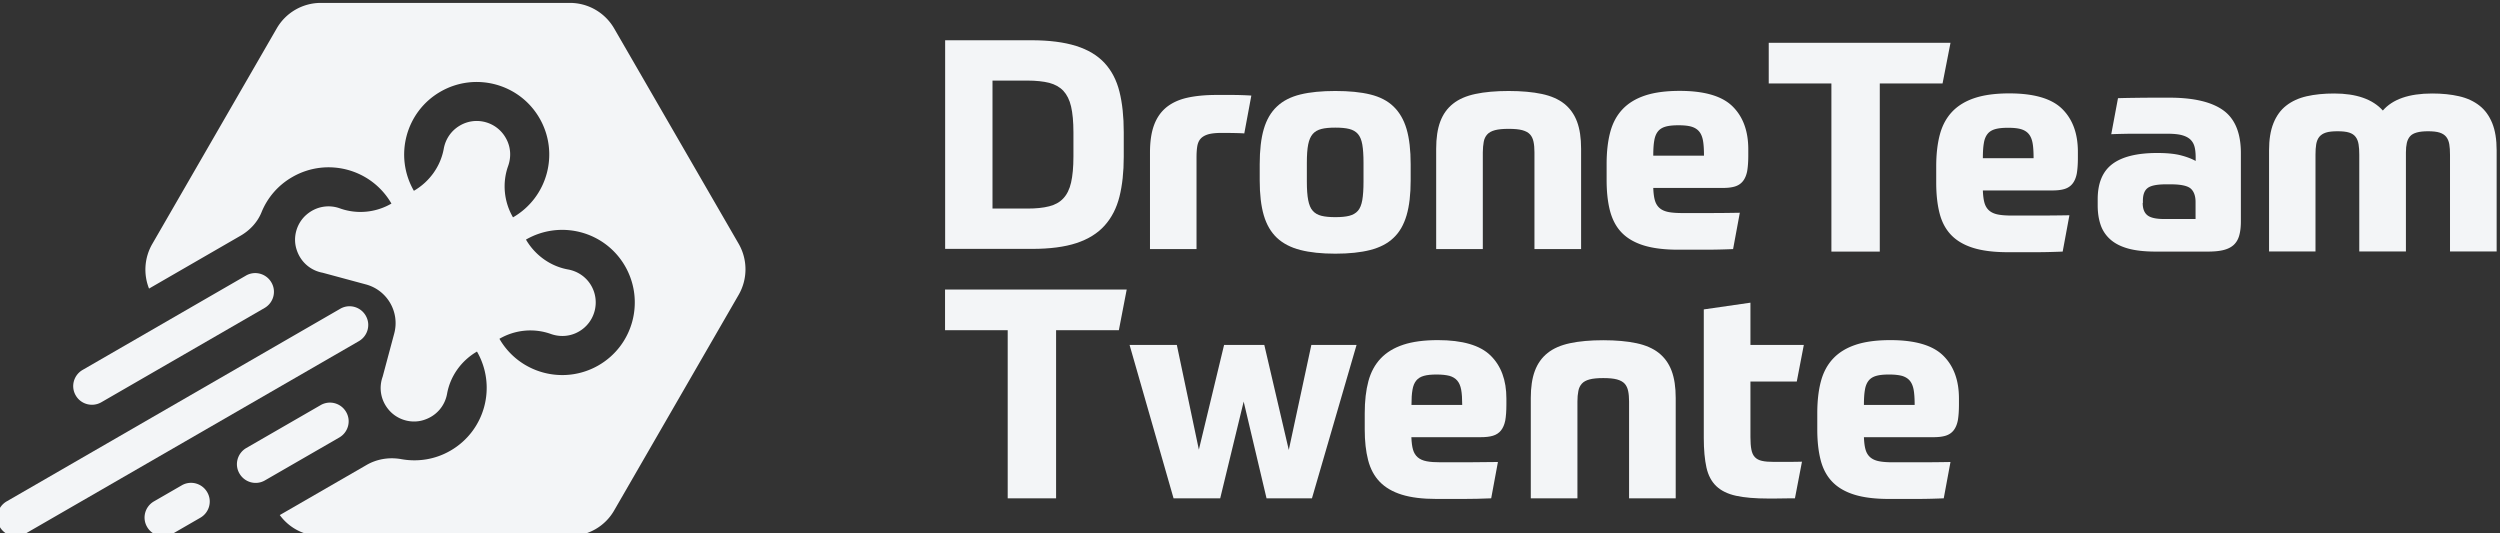 <svg width="898.614" height="191.744" xmlns="http://www.w3.org/2000/svg"><rect width="100%" height="100%" fill="#333333" stroke="none"/><defs><linearGradient x1="0" y1="0" x2="1" y2="0" gradientUnits="userSpaceOnUse" gradientTransform="rotate(11.856 -13037.427 15605.353) scale(687.954)" spreadMethod="pad" id="b"><stop offset="0" stop-color="#f3f5f7"/><stop offset="1" stop-color="#f3f5f7"/></linearGradient><linearGradient x1="0" y1="0" x2="1" y2="0" gradientUnits="userSpaceOnUse" gradientTransform="rotate(11.856 -12980.729 15611.24) scale(687.954)" spreadMethod="pad" id="c"><stop offset="0" stop-color="#f3f5f7"/><stop offset="1" stop-color="#f3f5f7"/></linearGradient><linearGradient x1="0" y1="0" x2="1" y2="0" gradientUnits="userSpaceOnUse" gradientTransform="rotate(11.856 -12926.728 15616.847) scale(687.954)" spreadMethod="pad" id="d"><stop offset="0" stop-color="#f3f5f7"/><stop offset="1" stop-color="#f3f5f7"/></linearGradient><linearGradient x1="0" y1="0" x2="1" y2="0" gradientUnits="userSpaceOnUse" gradientTransform="rotate(11.856 -13144.472 15594.237) scale(687.954)" spreadMethod="pad" id="e"><stop offset="0" stop-color="#f3f5f7"/><stop offset="1" stop-color="#f3f5f7"/></linearGradient><linearGradient x1="0" y1="0" x2="1" y2="0" gradientUnits="userSpaceOnUse" gradientTransform="rotate(12.035 -12934.172 15330.695) scale(719.244)" spreadMethod="pad" id="f"><stop offset="0" stop-color="#f3f5f7"/><stop offset="1" stop-color="#f3f5f7"/></linearGradient><linearGradient x1="0" y1="0" x2="1" y2="0" gradientUnits="userSpaceOnUse" gradientTransform="rotate(11.856 -13171.431 15591.438) scale(687.954)" spreadMethod="pad" id="g"><stop offset="0" stop-color="#f3f5f7"/><stop offset="1" stop-color="#f3f5f7"/></linearGradient><linearGradient x1="0" y1="0" x2="1" y2="0" gradientUnits="userSpaceOnUse" gradientTransform="rotate(11.856 -13083.125 15600.608) scale(687.954)" spreadMethod="pad" id="h"><stop offset="0" stop-color="#f3f5f7"/><stop offset="1" stop-color="#f3f5f7"/></linearGradient><linearGradient x1="0" y1="0" x2="1" y2="0" gradientUnits="userSpaceOnUse" gradientTransform="rotate(11.856 -13046.348 15604.426) scale(687.954)" spreadMethod="pad" id="i"><stop offset="0" stop-color="#f3f5f7"/><stop offset="1" stop-color="#f3f5f7"/></linearGradient><linearGradient x1="0" y1="0" x2="1" y2="0" gradientUnits="userSpaceOnUse" gradientTransform="rotate(11.856 -12995.802 15609.675) scale(687.954)" spreadMethod="pad" id="j"><stop offset="0" stop-color="#f3f5f7"/><stop offset="1" stop-color="#f3f5f7"/></linearGradient><linearGradient x1="0" y1="0" x2="1" y2="0" gradientUnits="userSpaceOnUse" gradientTransform="rotate(11.856 -12952.213 15614.2) scale(687.954)" spreadMethod="pad" id="k"><stop offset="0" stop-color="#f3f5f7"/><stop offset="1" stop-color="#f3f5f7"/></linearGradient><linearGradient x1="0" y1="0" x2="1" y2="0" gradientUnits="userSpaceOnUse" gradientTransform="rotate(11.856 -12760.016 15634.158) scale(687.954)" spreadMethod="pad" id="l"><stop offset="0" stop-color="#f3f5f7"/><stop offset="1" stop-color="#f3f5f7"/></linearGradient><linearGradient x1="0" y1="0" x2="1" y2="0" gradientUnits="userSpaceOnUse" gradientTransform="rotate(11.856 -12700.02 15640.387) scale(687.954)" spreadMethod="pad" id="m"><stop offset="0" stop-color="#f3f5f7"/><stop offset="1" stop-color="#f3f5f7"/></linearGradient><linearGradient x1="0" y1="0" x2="1" y2="0" gradientUnits="userSpaceOnUse" gradientTransform="rotate(11.856 -12653.839 15645.183) scale(687.954)" spreadMethod="pad" id="n"><stop offset="0" stop-color="#f3f5f7"/><stop offset="1" stop-color="#f3f5f7"/></linearGradient><linearGradient x1="0" y1="0" x2="1" y2="0" gradientUnits="userSpaceOnUse" gradientTransform="rotate(11.856 -12641.568 15646.457) scale(687.954)" spreadMethod="pad" id="o"><stop offset="0" stop-color="#f3f5f7"/><stop offset="1" stop-color="#f3f5f7"/></linearGradient><linearGradient x1="0" y1="0" x2="1" y2="0" gradientUnits="userSpaceOnUse" gradientTransform="rotate(11.856 -12579.29 15652.924) scale(687.954)" spreadMethod="pad" id="p"><stop offset="0" stop-color="#f3f5f7"/><stop offset="1" stop-color="#f3f5f7"/></linearGradient><linearGradient x1="0" y1="0" x2="1" y2="0" gradientUnits="userSpaceOnUse" gradientTransform="rotate(11.856 -12853.975 15624.401) scale(687.954)" spreadMethod="pad" id="q"><stop offset="0" stop-color="#f3f5f7"/><stop offset="1" stop-color="#f3f5f7"/></linearGradient><linearGradient x1="0" y1="0" x2="1" y2="0" gradientUnits="userSpaceOnUse" gradientTransform="rotate(11.856 -12861.102 15623.661) scale(687.954)" spreadMethod="pad" id="r"><stop offset="0" stop-color="#f3f5f7"/><stop offset="1" stop-color="#f3f5f7"/></linearGradient><linearGradient x1="0" y1="0" x2="1" y2="0" gradientUnits="userSpaceOnUse" gradientTransform="rotate(11.856 -12821.088 15627.816) scale(687.954)" spreadMethod="pad" id="s"><stop offset="0" stop-color="#f3f5f7"/><stop offset="1" stop-color="#f3f5f7"/></linearGradient><linearGradient x1="0" y1="0" x2="1" y2="0" gradientUnits="userSpaceOnUse" gradientTransform="rotate(11.856 -12759.822 15634.178) scale(687.954)" spreadMethod="pad" id="t"><stop offset="0" stop-color="#f3f5f7"/><stop offset="1" stop-color="#f3f5f7"/></linearGradient><linearGradient x1="0" y1="0" x2="1" y2="0" gradientUnits="userSpaceOnUse" gradientTransform="rotate(11.856 -12938.605 15526.354) scale(687.954)" spreadMethod="pad" id="u"><stop offset="0" stop-color="#f3f5f7"/><stop offset="1" stop-color="#f3f5f7"/></linearGradient><linearGradient x1="0" y1="0" x2="1" y2="0" gradientUnits="userSpaceOnUse" gradientTransform="matrix(0 -1353.301 -1353.301 0 4312.821 3515.3)" spreadMethod="pad" id="D"><stop offset="0" stop-color="#d1d3d4"/><stop offset="1" stop-color="#bcbec0"/></linearGradient><clipPath clipPathUnits="userSpaceOnUse" id="a"><path d="M2864 2608.55h906.863v898.741H2864z"/></clipPath><clipPath clipPathUnits="userSpaceOnUse" id="v"><path d="M2864 2608.55h906.863v898.741H2864z"/></clipPath><clipPath clipPathUnits="userSpaceOnUse" id="w"><path d="M4857 1488.549h906.863v898.742H4857z"/></clipPath><clipPath clipPathUnits="userSpaceOnUse" id="x"><path d="M5113.061 1708.245h512.999v487.242h-512.999z"/></clipPath><clipPath clipPathUnits="userSpaceOnUse" id="y"><path d="M4857 1488.549h906.863v898.742H4857z"/></clipPath><clipPath clipPathUnits="userSpaceOnUse" id="z"><path d="M4450.001 3081.55h906.862v898.742h-906.862z"/></clipPath><clipPath clipPathUnits="userSpaceOnUse" id="A"><path d="M4450.001 3081.55h906.862v898.742h-906.862z"/></clipPath><clipPath clipPathUnits="userSpaceOnUse" id="B"><path d="M4850.001 2171.544h906.856v898.746h-906.856z"/></clipPath><clipPath clipPathUnits="userSpaceOnUse" id="C"><path d="M4941.896 2485.236h801.069v271.81h-801.069z"/></clipPath><clipPath clipPathUnits="userSpaceOnUse" id="E"><path d="M3712.82 2513.65h1200.001v649.998H3712.82z"/></clipPath><clipPath clipPathUnits="userSpaceOnUse" id="F"><path d="M3663.001 2162.011H4962.64v1353.275H3663.001z"/></clipPath></defs><g clip-path="url(#a)" transform="matrix(1.333 0 0 -1.333 -11263.178 1881.459)"><path d="M3770.856 3284.697l-130.93-226.777 130.94-226.783-2.907-5c-39.307-68.086-78.612-136.162-117.918-204.24l-7.705-13.345h-257.037l-130.926 226.767h-261.857l-2.455 4.252c-41.202 71.371-82.405 142.737-123.608 214.101l-2.455 4.252 2.455 4.251c41.203 71.364 82.406 142.731 123.608 214.102l2.455 4.252h261.857l130.926 226.766h257.037z" fill="#005991"/></g><path d="M3023.53 3053.005l-89.941-51.935c-2.422-1.403-3.247-4.485-1.844-6.88 1.376-2.394 4.457-3.22 6.853-1.844l89.969 51.934c2.423 1.404 3.248 4.486 1.844 6.881a5.049 5.049 0 01-4.368 2.528 4.96 4.96 0 01-2.513-.684" fill="url(#b)" transform="matrix(1.333 0 0 -1.333 -3908.082 4180.65)"/><path d="M3018.245 3027.024l-20.034-11.559c-2.421-1.405-3.248-4.485-1.845-6.88 1.405-2.422 4.487-3.248 6.881-1.845l20.036 11.559c2.422 1.403 3.248 4.487 1.844 6.881a5.05 5.05 0 01-4.368 2.528 4.961 4.961 0 01-2.514-.684" fill="url(#c)" transform="matrix(1.333 0 0 -1.333 -3908.082 4180.65)"/><path d="M2980.788 3005.391l-7.485-4.321c-2.422-1.403-3.247-4.485-1.844-6.88 1.376-2.394 4.458-3.22 6.881-1.844l7.485 4.323c2.423 1.402 3.248 4.485 1.845 6.879a5.048 5.048 0 01-4.368 2.528 4.953 4.953 0 01-2.514-.685" fill="url(#d)" transform="matrix(1.333 0 0 -1.333 -3908.082 4180.65)"/><path d="M2998.102 3061.949l-44.036-25.43c-2.421-1.402-3.248-4.486-1.845-6.882 1.376-2.393 4.459-3.219 6.881-1.843l44.035 25.431c2.421 1.405 3.246 4.486 1.843 6.88a5.045 5.045 0 01-4.367 2.528c-.855 0-1.721-.22-2.511-.684" fill="url(#e)" transform="matrix(1.333 0 0 -1.333 -3908.082 4180.65)"/><path d="M3018.329 3135.488a13.72 13.72 0 01-11.917-6.88l-33.577-58.155a13.848 13.848 0 01-.853-11.998l24.632 14.228c2.505 1.431 4.567 3.605 5.67 6.275a19.27 19.27 0 008.338 9.577c9.359 5.395 21.33 2.203 26.724-7.155-4.211-2.45-9.302-2.945-13.898-1.294-2.889 1.046-6.275.606-8.917-1.623-2.669-2.231-3.826-5.973-2.807-9.33 1.072-3.578 3.908-5.835 7.1-6.413l11.614-3.138c5.78-1.541 9.22-7.485 7.651-13.265l-3.109-11.614c-1.046-2.889-.607-6.275 1.624-8.918 2.229-2.669 5.999-3.826 9.329-2.806 3.578 1.073 5.835 3.906 6.413 7.1.853 4.788 3.852 8.944 8.064 11.394 5.394-9.358 2.202-21.33-7.156-26.723-4.182-2.423-8.863-3.083-13.265-2.286-3.222.579-6.552.056-9.385-1.594l-23.366-13.487a13.729 13.729 0 0111.091-5.643h67.154c4.925 0 9.467 2.617 11.917 6.882l33.576 58.152a13.796 13.796 0 010 13.761l-33.576 58.073a13.786 13.786 0 01-11.917 6.88zm32.228-23.943c9.358 5.393 21.329 2.201 26.723-7.157 5.396-9.357 2.202-21.329-7.155-26.725-2.449 4.212-2.945 9.305-1.293 13.9.853 2.422.715 5.174-.69 7.569-2.476 4.321-8.007 5.807-12.301 3.302-2.395-1.376-3.907-3.687-4.377-6.22-.852-4.79-3.851-8.944-8.064-11.394-5.393 9.357-2.201 21.33 7.157 26.725m37.374-64.65c4.294 2.477 5.78 8.008 3.303 12.33-1.376 2.394-3.689 3.908-6.219 4.376-4.789.853-8.944 3.854-11.394 8.064 9.357 5.394 21.329 2.201 26.722-7.156 5.395-9.385 2.203-21.357-7.154-26.752-9.358-5.394-21.331-2.201-26.724 7.156 4.211 2.45 9.302 2.945 13.898 1.293a9.291 9.291 0 013.078-.53 8.83 8.83 0 014.49 1.219" fill="url(#f)" transform="matrix(1.333 0 0 -1.333 -3908.082 4180.65)"/><path d="M3186.653 3125.416v-56.256h23.476c4.789 0 8.779.523 11.945 1.569 3.165 1.046 5.697 2.614 7.596 4.735 1.899 2.118 3.22 4.705 3.991 7.787.77 3.083 1.156 6.634 1.156 10.707v6.715c0 4.156-.386 7.788-1.156 10.872-.771 3.08-2.092 5.641-3.991 7.705s-4.459 3.606-7.679 4.624c-3.22 1.018-7.267 1.542-12.109 1.542zm12.77-10.873h9.413c2.339 0 4.294-.219 5.862-.604 1.569-.412 2.861-1.13 3.825-2.148.963-1.046 1.68-2.448 2.092-4.239.413-1.788.634-4.127.634-6.962v-6.55c0-2.835-.221-5.175-.634-6.991-.412-1.817-1.129-3.247-2.092-4.267-.964-1.044-2.256-1.76-3.825-2.145-1.596-.412-3.55-.607-5.862-.607h-9.413zm-12.795 10.873h.025z" fill="url(#g)" transform="matrix(1.333 0 0 -1.333 -3908.082 4180.65)"/><path d="M3259.751 3110.665c-2.944 0-5.56-.25-7.788-.745-2.23-.496-4.1-1.348-5.614-2.56-1.487-1.21-2.617-2.807-3.358-4.814-.745-2.01-1.101-4.489-1.101-7.433v-26.007h12.578-.029v24.604c0 1.184.056 2.175.193 3.056.138.853.439 1.568.908 2.091.467.523 1.129.908 2.01 1.184.879.248 2.009.384 3.44.384 1.21 0 2.449 0 3.715-.027 1.266-.028 2.148-.054 2.615-.109l1.9 10.21a86.66 86.66 0 01-5.01.167h-4.459z" fill="url(#h)" transform="matrix(1.333 0 0 -1.333 -3908.082 4180.65)"/><path d="M3282.458 3110.801c-2.588-.632-4.708-1.706-6.332-3.249-1.623-1.512-2.806-3.549-3.55-6.081-.742-2.533-1.1-5.697-1.1-9.495v-4.349c0-3.743.358-6.88 1.1-9.412.744-2.532 1.927-4.542 3.55-6.082 1.624-1.514 3.744-2.615 6.332-3.275 2.586-.661 5.724-.991 9.412-.991 3.688 0 6.825.33 9.412.991 2.56.66 4.678 1.732 6.275 3.275 1.624 1.514 2.779 3.55 3.523 6.082.743 2.532 1.101 5.669 1.101 9.412v4.349c0 3.798-.358 6.962-1.101 9.495-.744 2.532-1.927 4.541-3.523 6.081-1.597 1.543-3.687 2.617-6.275 3.249-2.587.633-5.724.935-9.412.935-3.688 0-6.826-.302-9.412-.935m5.669-32.724c-.991.249-1.761.688-2.34 1.348-.605.661-.99 1.625-1.238 2.89-.248 1.268-.359 2.917-.359 4.982v5.063c0 2.065.111 3.716.359 4.955.248 1.238.66 2.173 1.238 2.835.579.66 1.377 1.1 2.34 1.349.963.247 2.201.357 3.743.357 1.514 0 2.779-.11 3.743-.357.991-.249 1.761-.689 2.338-1.349.579-.662.964-1.597 1.185-2.835.22-1.239.33-2.89.33-4.955v-5.063c0-2.065-.11-3.714-.33-4.982-.221-1.265-.606-2.229-1.185-2.89-.577-.66-1.375-1.099-2.338-1.348-.964-.247-2.203-.359-3.743-.359-1.514 0-2.78.112-3.743.359" fill="url(#i)" transform="matrix(1.333 0 0 -1.333 -3908.082 4180.65)"/><path d="M3329.656 3110.938c-2.476-.523-4.511-1.403-6.054-2.641-1.57-1.24-2.696-2.834-3.441-4.817-.742-1.981-1.099-4.431-1.099-7.322v-27.053h12.577v26.091c0 1.101.11 2.038.248 2.834.136.8.467 1.458.936 1.982.467.524 1.154.908 2.09 1.157.937.247 2.148.357 3.688.357 1.542 0 2.753-.11 3.689-.357.908-.249 1.623-.633 2.091-1.157.468-.524.772-1.182.936-1.982.165-.77.247-1.733.247-2.834v-26.091h12.578v27.053c0 2.919-.357 5.341-1.1 7.322-.745 1.983-1.899 3.577-3.439 4.817-1.57 1.238-3.58 2.118-6.057 2.641-2.476.523-5.476.798-8.945.798-3.495 0-6.467-.275-8.945-.798" fill="url(#j)" transform="matrix(1.333 0 0 -1.333 -3908.082 4180.65)"/><path d="M3375.427 3110.526c-2.506-.826-4.543-2.065-6.083-3.687-1.569-1.653-2.67-3.689-3.331-6.139-.66-2.449-.991-5.339-.991-8.669v-4.349c0-3.164.304-5.916.909-8.257.632-2.366 1.651-4.321 3.137-5.861 1.486-1.543 3.469-2.698 5.945-3.469 2.476-.768 5.588-1.155 9.331-1.155h7.43c2.257 0 4.706.055 7.35.165l1.814 9.798a489.974 489.974 0 00-8.42-.082h-6.992c-1.54 0-2.807.082-3.797.273-1.019.195-1.817.552-2.422 1.075-.605.523-1.018 1.211-1.266 2.064-.248.855-.385 1.954-.441 3.33v.028h18.661c1.321 0 2.422.11 3.33.385.908.275 1.622.742 2.173 1.431.55.687.935 1.596 1.157 2.697.192 1.101.302 2.532.302 4.266v1.651c0 4.955-1.431 8.808-4.266 11.587-2.834 2.78-7.596 4.156-14.228 4.156-3.688 0-6.798-.413-9.302-1.238m2.448-12.138c.166 1.046.523 1.872 1.018 2.477.495.606 1.185 1.019 2.065 1.266.881.248 2.009.358 3.441.358 1.431 0 2.558-.11 3.439-.358.854-.247 1.569-.66 2.091-1.266.524-.605.882-1.431 1.074-2.477.193-1.044.275-2.42.275-4.1H3377.6c0 1.68.083 3.056.275 4.1" fill="url(#k)" transform="matrix(1.333 0 0 -1.333 -3908.082 4180.65)"/><path d="M3285.401 3043.262l-6.083-28.321-6.604 28.321h-10.843l-6.8-28.238-5.943 28.238h-12.743l11.863-41.365h12.576l6.331 26.091 6.165-26.091h12.246l12.028 41.365z" fill="url(#l)" transform="matrix(1.333 0 0 -1.333 -3908.082 4180.65)"/><path d="M3310.199 3043.318c-2.504-.827-4.541-2.065-6.082-3.689-1.569-1.651-2.669-3.688-3.33-6.138-.661-2.449-.991-5.339-.991-8.669v-4.348c0-3.166.302-5.918.908-8.257.606-2.367 1.651-4.321 3.138-5.862 1.486-1.54 3.467-2.697 5.944-3.467 2.478-.773 5.587-1.157 9.33-1.157h7.432c2.256 0 4.706.055 7.347.166l1.817 9.796c-3.11-.055-5.917-.081-8.423-.081h-6.989c-1.542 0-2.807.081-3.798.275-1.019.192-1.816.55-2.422 1.073-.607.523-1.019 1.211-1.267 2.064-.247.853-.384 1.955-.439 3.331v.027h18.658c1.322 0 2.423.11 3.33.385.909.276 1.626.744 2.177 1.431.55.689.935 1.597 1.155 2.697.193 1.101.302 2.533.302 4.266v1.652c0 4.954-1.431 8.807-4.266 11.587-2.834 2.78-7.595 4.156-14.229 4.156-3.687 0-6.796-.413-9.302-1.238m2.477-12.138c.166 1.046.523 1.871 1.019 2.477.495.606 1.183 1.018 2.064 1.266s2.009.357 3.44.357c1.402 0 2.56-.137 3.44-.357.853-.248 1.569-.66 2.091-1.266.523-.606.882-1.431 1.074-2.477.193-1.046.276-2.423.276-4.101h-13.68c0 1.678.082 3.055.276 4.101" fill="url(#m)" transform="matrix(1.333 0 0 -1.333 -3908.082 4180.65)"/><path d="M3355.17 3043.73c-2.477-.523-4.513-1.403-6.055-2.643-1.569-1.238-2.697-2.834-3.44-4.816-.743-1.98-1.101-4.43-1.101-7.319v-27.055h12.577v26.091c0 1.1.082 2.035.249 2.834.138.798.468 1.459.935 1.983.468.521 1.155.907 2.09 1.153.936.25 2.149.36 3.69.36s2.752-.11 3.688-.36c.908-.246 1.622-.632 2.091-1.153.468-.524.772-1.185.936-1.983.164-.77.248-1.734.248-2.834v-26.091h12.575v27.055c0 2.917-.359 5.339-1.101 7.319-.744 1.982-1.898 3.578-3.44 4.816-1.569 1.24-3.577 2.12-6.054 2.643-2.478.523-5.478.798-8.945.798-3.496 0-6.468-.275-8.945-.798" fill="url(#n)" transform="matrix(1.333 0 0 -1.333 -3908.082 4180.65)"/><path d="M3391.223 3052.839v-34.65c0-3.22.249-5.861.717-7.981.467-2.091 1.348-3.771 2.64-5.009 1.295-1.239 3.084-2.119 5.341-2.615 2.256-.495 5.173-.742 8.697-.742h1.705c.717 0 1.431 0 2.176.028.742.027 1.403.027 2.009.027h1.293l1.898 9.88c-.247 0-.715 0-1.376-.029-.66-.026-1.375-.026-2.146-.026h-3.99c-1.377 0-2.45.081-3.277.275-.797.165-1.458.523-1.925 1.018-.469.495-.771 1.184-.936 2.064-.165.853-.248 1.982-.248 3.358v14.945h12.495l1.9 9.88h-14.394v11.394z" fill="url(#o)" transform="matrix(1.333 0 0 -1.333 -3908.082 4180.65)"/><path d="M3432.232 3043.318c-2.506-.827-4.541-2.065-6.083-3.689-1.569-1.651-2.67-3.688-3.331-6.138-.661-2.449-.99-5.339-.99-8.669v-4.348c0-3.166.302-5.918.908-8.257.606-2.367 1.651-4.321 3.139-5.862 1.485-1.54 3.466-2.697 5.944-3.467 2.477-.773 5.586-1.157 9.329-1.157h7.432c2.257 0 4.706.055 7.348.166l1.816 9.796a479.22 479.22 0 00-8.421-.081h-6.99c-1.542 0-2.808.081-3.799.275-1.017.192-1.816.55-2.422 1.073-.605.523-1.019 1.211-1.266 2.064-.248.853-.386 1.955-.441 3.331v.027h18.661c1.32 0 2.422.11 3.33.385.907.276 1.624.744 2.174 1.431.549.689.935 1.597 1.156 2.697.192 1.101.303 2.533.303 4.266v1.652c0 4.954-1.431 8.807-4.266 11.587-2.836 2.78-7.597 4.156-14.23 4.156-3.688 0-6.797-.413-9.301-1.238m2.449-12.138c.165 1.046.524 1.871 1.019 2.477.495.606 1.183 1.018 2.063 1.266.882.248 2.008.357 3.441.357 1.431 0 2.587-.137 3.44-.357.853-.248 1.568-.66 2.091-1.266.523-.606.881-1.431 1.074-2.477.193-1.046.276-2.423.276-4.101h-13.68c0 1.678.082 3.055.276 4.101" fill="url(#p)" transform="matrix(1.333 0 0 -1.333 -3908.082 4180.65)"/><path d="M3186.626 3058.206v-10.981h16.897v-45.328h13.047v45.328h16.926l2.118 10.981z" fill="url(#q)" transform="matrix(1.333 0 0 -1.333 -3908.082 4180.65)"/><path d="M3464.302 3109.85c-2.504-.824-4.542-2.064-6.083-3.686-1.567-1.653-2.669-3.689-3.33-6.138-.659-2.45-.99-5.34-.99-8.669v-4.35c0-3.165.304-5.917.909-8.257.603-2.366 1.651-4.321 3.137-5.862 1.486-1.541 3.468-2.696 5.945-3.468 2.476-.769 5.587-1.155 9.33-1.155h7.429c2.257 0 4.706.055 7.35.165l1.816 9.797a489.35 489.35 0 00-8.421-.081h-6.992c-1.54 0-2.807.081-3.798.273-1.018.194-1.816.551-2.421 1.075-.605.524-1.018 1.21-1.266 2.063-.248.854-.385 1.954-.44 3.332v.026h18.66c1.321 0 2.421.11 3.33.386.908.275 1.622.743 2.174 1.431.55.687.936 1.596 1.156 2.697.191 1.102.303 2.533.303 4.266v1.651c0 4.953-1.432 8.807-4.266 11.587-2.835 2.779-7.596 4.155-14.229 4.155-3.688 0-6.798-.413-9.303-1.238m2.45-12.136c.165 1.045.521 1.871 1.017 2.476.496.607 1.186 1.018 2.064 1.266.881.248 2.011.358 3.442.358 1.432 0 2.558-.11 3.439-.358.854-.248 1.568-.659 2.092-1.266.523-.605.881-1.431 1.074-2.476.193-1.046.274-2.423.274-4.102h-13.677c0 1.679.082 3.056.275 4.102" fill="url(#r)" transform="matrix(1.333 0 0 -1.333 -3908.082 4180.65)"/><path d="M3508.695 3109.905c-2.34-.027-4.238-.055-5.781-.11l-1.816-9.715c1.157.055 2.423.082 3.799.11 1.376.027 2.724.027 4.073.027h6.991c1.734 0 3.137-.11 4.156-.385 1.018-.275 1.815-.687 2.366-1.237.551-.55.909-1.212 1.101-2.01.193-.771.275-1.735.275-2.835v-.881c-1.046.579-2.394 1.1-3.99 1.513-1.596.414-3.715.634-6.357.634-5.451 0-9.468-.991-12.111-2.973-2.641-1.981-3.962-5.146-3.962-9.522v-1.68c0-1.953.274-3.687.798-5.228a9.159 9.159 0 012.615-3.908c1.21-1.073 2.806-1.899 4.789-2.449 1.98-.55 4.458-.826 7.403-.826h14.007c1.625 0 3.029.11 4.185.385 1.156.275 2.091.716 2.807 1.349.715.632 1.238 1.486 1.541 2.531.303 1.046.467 2.339.467 3.881v18.412c0 5.367-1.567 9.22-4.705 11.505-3.138 2.284-8.009 3.44-14.587 3.44-3.054 0-5.752 0-8.064-.028m2.147-31.678c-.855.688-1.266 1.791-1.266 3.33h.055v.578c0 1.625.412 2.78 1.292 3.441.855.661 2.534.991 5.011.991h1.1c2.808 0 4.624-.385 5.505-1.157.853-.77 1.293-1.981 1.293-3.605v-4.596h-8.394c-2.229 0-3.743.329-4.596 1.018" fill="url(#s)" transform="matrix(1.333 0 0 -1.333 -3908.082 4180.65)"/><path d="M3574.334 3106.465c-2.751 3.055-7.127 4.596-13.127 4.596-2.752 0-5.228-.247-7.403-.743-2.175-.495-4.018-1.348-5.532-2.531-1.515-1.184-2.644-2.754-3.44-4.735-.798-1.982-1.184-4.43-1.184-7.32v-27.301.026h12.522v26.091c0 1.101.056 2.038.194 2.835.136.798.412 1.458.824 1.981.44.523 1.019.908 1.79 1.157.772.247 1.816.357 3.138.357 1.321 0 2.367-.11 3.137-.357.769-.249 1.348-.634 1.733-1.157.412-.523.661-1.183.799-1.981.137-.771.192-1.734.192-2.835v-26.091h12.578v26.724c0 .991.082 1.845.248 2.559.164.716.466 1.322.88 1.791.412.467 1.019.798 1.817 1.017.798.22 1.789.33 3 .33 1.321 0 2.366-.11 3.137-.357.771-.248 1.376-.634 1.789-1.157.412-.523.688-1.183.826-1.981.138-.771.193-1.734.193-2.835v-26.091h12.577v27.275c0 2.916-.385 5.338-1.184 7.32-.798 1.954-1.926 3.551-3.44 4.735-1.513 1.183-3.33 2.036-5.504 2.531-2.147.496-4.57.743-7.266.743-6.22 0-10.651-1.541-13.294-4.596" fill="url(#t)" transform="matrix(1.333 0 0 -1.333 -3908.082 4180.65)"/><path d="M3408.737 3124.739v-10.98h16.897v-45.33h13.046v45.33h16.926l2.147 10.978h-49.015z" fill="url(#u)" transform="matrix(1.333 0 0 -1.333 -3908.082 4180.65)"/><g clip-path="url(#v)" transform="matrix(1.333 0 0 -1.333 -11269.724 1870.12)"><path d="M3760.602 2830.405c-41.057-71.123-82.116-142.236-123.175-213.349h-247.219c-43.64 75.59-87.285 151.18-130.925 226.767h-261.856c-41.203 71.37-82.406 142.738-123.61 214.1 41.204 71.364 82.407 142.732 123.61 214.103h261.856c43.64 75.586 87.285 151.175 130.926 226.765h247.218c41.203-71.368 82.406-142.727 123.61-214.094-43.645-75.59-87.285-151.187-130.93-226.777 43.645-75.59 87.285-151.18 130.93-226.766l-.434-.75z" fill="none" stroke="#ec008c"/></g><path d="M-6235.357-3102.884l174.573 302.37-174.586 302.377 3.876 6.666c52.41 90.782 104.816 181.55 157.224 272.32l10.273 17.794h342.716l174.568-302.356h349.143l3.273-5.67c54.936-95.161 109.873-190.316 164.81-285.468l3.274-5.669-3.273-5.668a6221743.403 6221743.403 0 01-164.81-285.47l-3.274-5.669h-349.143l-174.568-302.354h-342.716z" fill="#231f20"/><path d="M180.746-638.955h-38.603v-50.679h38.603v11.112h-26.784v9.058h25.499v10.084h-25.5v8.736h26.785zm45.989 0h-37.64v-50.679h12.976v38.796h24.664zm43.42 0h-38.602v-50.679h38.602v11.112h-26.784v9.058h25.5v10.084h-25.5v8.736h26.784zm27.041-39.631c-.813 0-1.617.032-2.408.098a8.167 8.167 0 00-2.152.449c-.642.236-1.178.577-1.606 1.027-.428.45-.664 1.038-.707 1.766v18.692c0 .77.055 1.52.16 2.248.108.728.3 1.382.579 1.959a4.04 4.04 0 001.092 1.413c.45.364 1.016.547 1.702.547h23.766v11.432h-26.978c-1.29 0-2.613-.235-3.97-.707a14.15 14.15 0 01-3.746-1.958 12.12 12.12 0 01-2.905-3.02 9.33 9.33 0 01-1.519-3.82v-31.411a7.189 7.189 0 011.26-3.885 12.179 12.179 0 012.971-3.052 15.018 15.018 0 013.907-2.022c1.422-.492 2.798-.76 4.132-.804 1.454-.041 2.922-.064 4.4-.064h4.464c2.954 0 5.93.01 8.928.032 2.996.022 6.014.032 9.056.032v11.112zm72.646.065h-16.444v39.566h-13.616v-39.566h-16.444v-11.112h46.504zm37.638 4.496c0-1.156-.074-2.077-.225-2.762-.15-.684-.385-1.22-.705-1.606a2.32 2.32 0 00-1.19-.772c-.472-.128-1.049-.192-1.734-.192h-15.287v11.048h15.287c.9 0 1.606-.15 2.12-.45a2.88 2.88 0 001.157-1.22c.256-.514.417-1.124.481-1.83.064-.708.096-1.446.096-2.216m-2.505-15.609c1.884.087 3.747.257 5.588.515 1.841.256 3.501.77 4.979 1.541a9.185 9.185 0 013.564 3.276c.9 1.412 1.349 3.34 1.349 5.78v3.725a37.93 37.93 0 01-.193 3.791c-.128 1.284-.439 2.44-.931 3.468a6.5 6.5 0 01-2.152 2.537c-.943.664-2.227.996-3.853.996.941.471 1.85 1.007 2.729 1.606a8.646 8.646 0 012.216 2.182c.643.858 1.037 1.694 1.188 2.506.15.814.225 1.713.225 2.698v16.058H406.84v-14.13c-.13-1.072-.43-1.916-.9-2.538a4.696 4.696 0 00-1.703-1.414c-.664-.32-1.424-.522-2.28-.609a26.532 26.532 0 00-2.633-.128c-1.799 0-3.576.01-5.332.032-1.755.021-3.532.01-5.33-.032v18.819h-12.077v-50.679zm36.805 50.679h-12.975v-50.678h12.975zm27.04-39.631c-.814 0-1.616.032-2.408.098a8.146 8.146 0 00-2.151.449c-.643.236-1.18.577-1.607 1.027-.43.45-.664 1.038-.706 1.766v18.692c0 .77.053 1.52.16 2.248.106.728.3 1.382.578 1.959a4.04 4.04 0 001.092 1.413c.45.364 1.016.547 1.703.547h23.765v11.432H462.27c-1.29 0-2.615-.235-3.97-.707a14.108 14.108 0 01-3.746-1.958 12.12 12.12 0 01-2.905-3.02 9.293 9.293 0 01-1.52-3.82v-31.411a7.187 7.187 0 011.26-3.885 12.207 12.207 0 012.972-3.052 15.018 15.018 0 013.906-2.022c1.422-.492 2.799-.76 4.13-.804a155.02 155.02 0 014.4-.064h4.465c2.956 0 5.93.01 8.93.032 2.995.022 6.014.032 9.055.032v11.112zM142.656-551.367v-10.854h23.767c.641 0 1.22-.15 1.734-.45a4.37 4.37 0 001.316-1.189c.363-.49.632-1.048.803-1.67.17-.62.257-1.23.257-1.83a5.86 5.86 0 00-.225-1.573 4.776 4.776 0 00-.673-1.446 3.58 3.58 0 00-1.19-1.06c-.492-.278-1.06-.417-1.702-.417h-17.92a6.761 6.761 0 01-2.955-.675 7.808 7.808 0 01-2.44-1.798 8.737 8.737 0 01-1.639-2.602 8.158 8.158 0 01-.61-3.146v-14.775c.17-1.67.696-2.987 1.574-3.95.878-.963 1.96-1.68 3.243-2.151a16.008 16.008 0 014.144-.899 49.69 49.69 0 014.336-.193h26.592v10.02h-25.95c-.9 0-1.478.429-1.735 1.285-.256.857-.384 1.82-.384 2.89 0 1.242.052 2.238.16 2.986.106.75.352 1.328.738 1.735.386.408.942.676 1.67.802.728.13 1.712.194 2.954.194h14.454a33.56 33.56 0 014.174.257c1.8.128 3.2.803 4.207 2.023 1.007 1.22 1.659 2.688 1.96 4.4.084.6.137 1.168.16 1.702.021.535.032 1.083.032 1.638v11.69c0 1.542-.364 2.88-1.092 4.015-.728 1.135-1.767 2.077-3.116 2.825-1.348.751-2.965 1.308-4.848 1.671-1.885.364-3.983.545-6.295.545zm93.2-50.678v36.676c0 2.313-.472 4.432-1.413 6.359-.943 1.928-2.4 3.512-4.368 4.753-2.227 1.413-4.551 2.259-6.97 2.537a64.776 64.776 0 01-7.417.418h-2.313c-2.143 0-4.036-.031-5.684-.096a44.275 44.275 0 01-4.498-.386c-1.348-.192-2.57-.481-3.66-.866a14.55 14.55 0 01-3.116-1.543c-1.97-1.284-3.382-2.912-4.238-4.881-.858-1.968-1.286-4.068-1.286-6.295v-36.676h12.59v33.785c0 2.314.749 3.898 2.248 4.755.985.512 2.162.899 3.533 1.155a23.27 23.27 0 004.304.386c1.455 0 2.847-.13 4.175-.386 1.326-.256 2.482-.643 3.468-1.155 1.498-.9 2.248-2.484 2.248-4.755v-33.785zm39.887 16.635v-2.247c0-1.671-.707-2.784-2.12-3.34-1.414-.514-4.026-.771-7.836-.771h-9.763v11.304h9.89c1.8 0 3.331-.075 4.594-.224 1.263-.15 2.257-.396 2.987-.739.813-.428 1.39-.984 1.734-1.67.343-.684.514-1.455.514-2.312m12.974-5.46v8.865c0 2.57-.504 4.839-1.509 6.807-1.005 1.97-2.43 3.384-4.27 4.24-1.243.642-2.742 1.038-4.497 1.188-1.757.152-3.769.225-6.038.225H255.83v18.177h-11.626v-50.678h21.775c8.263 0 14.088.813 17.47 2.441 1.8.728 3.126 1.788 3.983 3.179.856 1.392 1.284 3.242 1.284 5.556m45.029 39.502h-38.603v-50.678h38.603v11.112H306.96v9.057h25.498v10.084H306.96v8.736h26.784zm39.245-35.069c0-1.157-.075-2.077-.225-2.763-.152-.684-.386-1.22-.708-1.605a2.31 2.31 0 00-1.188-.772c-.472-.128-1.049-.192-1.734-.192h-15.287v11.048h15.287c.9 0 1.605-.15 2.12-.45a2.87 2.87 0 001.156-1.22c.257-.514.417-1.125.482-1.831.064-.707.096-1.446.096-2.215m-2.505-15.61c1.884.087 3.747.258 5.59.515 1.838.256 3.5.771 4.977 1.542a9.185 9.185 0 013.564 3.276c.9 1.412 1.349 3.34 1.349 5.78v3.725a37.91 37.91 0 01-.193 3.79c-.128 1.285-.439 2.44-.931 3.469a6.511 6.511 0 01-2.152 2.537c-.943.664-2.227.996-3.855.996.943.47 1.854 1.007 2.731 1.605a8.646 8.646 0 012.216 2.183c.643.857 1.037 1.693 1.188 2.505.15.815.225 1.714.225 2.699v16.057h-12.846v-14.13c-.128-1.071-.43-1.915-.9-2.538a4.692 4.692 0 00-1.702-1.413c-.665-.321-1.424-.523-2.28-.61a26.572 26.572 0 00-2.633-.127c-1.799 0-3.576.01-5.332.032-1.756.021-3.532.01-5.33-.032v18.818h-12.077v-50.678zm53.89 34.044c0-.9-.13-1.552-.385-1.96-.257-.406-.621-.78-1.093-1.123-1.155-.813-2.998-1.221-5.523-1.221h-11.177v10.02h10.92c.428 0 .9-.01 1.413-.031a18.765 18.765 0 001.541-.13c.515-.063.996-.149 1.446-.257a7.017 7.017 0 001.124-.352 2.57 2.57 0 001.349-1.413 5.503 5.503 0 00.385-2.055zm-.708-19.463c0-1.67-.406-2.825-1.22-3.468-.556-.427-1.284-.675-2.182-.739-.9-.064-2.248-.096-4.047-.096h-10.085v10.342h10.149c1.497 0 2.783-.086 3.853-.258 1.07-.17 1.84-.45 2.312-.834.814-.772 1.22-2.078 1.22-3.918zm13.683 25.759c0 4.196-1.801 7.106-5.404 8.733-1.63.772-3.473 1.232-5.532 1.381-2.06.15-4.504.226-7.333.226h-24.766v-50.68h21.26c3.854 0 7.139.193 9.859.58 2.719.385 4.764 1.006 6.135 1.862 2.697 1.584 4.046 4.39 4.046 8.414v6.23c0 1.115-.192 2.078-.578 2.89a6.907 6.907 0 01-1.54 2.12 11.94 11.94 0 01-2.186 1.606c-.813.472-1.648.922-2.504 1.348 2.114.216 4.055 1.03 5.826 2.442 1.81 1.413 2.717 3.084 2.717 5.01zm20.939 10.339h-12.975v-50.678h12.975zm8.349-50.678h11.948v19.205h1.926l16.893-19.205h16.83L493.678-579.5v1.284l22.224 26.85H498.24l-18.243-22.931h-1.541v22.93h-11.819zm91.98 50.678h-38.604v-50.678h38.604v11.112h-26.785v9.057h25.5v10.084h-25.5v8.736h26.785zm-376.972 42.5H164.11v45.09h-5.909v-45.09h-17.664v-5.654h41.108zm76.499-5.589l-16.316 50.679h-6.808l-13.68-43.613a6731.95 6731.95 0 01-6.97 21.806 6311.527 6311.527 0 00-6.968 21.807h-6.81l-15.094-50.679h7.13l11.69 43.42a963.662 963.662 0 013.372-10.918c1.134-3.598 2.269-7.194 3.405-10.79 1.133-3.598 2.27-7.194 3.403-10.793a921.512 921.512 0 003.373-10.919h7.772l13.296 43.486 12.525-43.486zm11.241 5.589v16.765h28.005v5.587h-28.005v17.472h29.289v5.266h-35.07v-50.678h35.07v5.588zm78.683-5.589v50.679h-8.606l-26.656-42.393v42.393h-5.782v-50.679h7.516l27.555 43.678v-43.678zm48.11 5.589h-17.536v45.09h-5.908v-45.09h-17.666v-5.654h41.11zm12.524 0v16.765h28.005v5.587h-28.005v17.472h29.29v5.266H402.92v-50.678h35.072v5.588z" fill="#fff"/><path d="M31.778-689.764h-46.839l-63.952 135.928zm0 0h46.837l63.953-135.928z" fill="#eb1e26"/><path d="M-6234.778-2497.161c54.744 94.829 109.49 189.646 164.234 284.464h329.624c58.188-100.787 116.382-201.574 174.568-302.355h349.142a6791029.26 6791029.26 0 01164.812-285.468c-54.938-95.15-109.875-190.308-164.812-285.47h-349.142c-58.186-100.78-116.38-201.566-174.568-302.353h-329.624c-54.938 95.156-109.876 190.302-164.813 285.458 58.193 100.786 116.38 201.584 174.573 302.37-58.193 100.787-116.38 201.572-174.573 302.354l.579 1z" fill="none" stroke="#ec008c" stroke-width="1.333"/><g clip-path="url(#w)" transform="matrix(1.333 0 0 -1.333 -9627.702 2845.123)"><path d="M5763.856 2164.697l-130.93-226.777 130.94-226.783-2.907-5c-39.307-68.086-78.612-136.162-117.918-204.24l-7.705-13.345h-257.037l-130.926 226.767h-261.857l-2.455 4.252c-41.202 71.371-82.405 142.737-123.608 214.101l-2.455 4.252 2.455 4.251c41.203 71.364 82.406 142.731 123.608 214.102l2.455 4.252h261.857l130.926 226.766h257.037z" fill="#fff"/></g><g clip-path="url(#x)" transform="matrix(1.333 0 0 -1.333 -8098.18 2705.838)"><path d="M5194.08 1981.182v11.267h45.855c5.897 0 8.386-2.489 8.386-8.385v-11.66h-11.923v5.896c0 1.964-1.048 2.882-2.881 2.882h-26.334v-28.954h32.36v-11.267h-32.36v-26.859c0-1.834 1.047-2.88 2.88-2.88h26.99c1.835 0 2.882 1.046 2.882 2.88V1920h12.054v-11.66c0-5.896-2.49-8.386-8.385-8.386h-41.138c-5.896 0-8.385 2.49-8.385 8.385zm71.008-62.624s7.861-9.826 20.045-9.826c6.158 0 11.53 2.75 11.53 8.516 0 11.922-36.16 10.612-36.16 31.967 0 12.709 11.136 18.604 24.63 18.604 7.992 0 21.748-2.752 21.748-12.84v-6.288h-11.397v3.275c0 3.93-5.897 5.634-9.958 5.634-7.467 0-12.315-2.62-12.315-7.861 0-12.578 36.16-9.826 36.16-31.968 0-11.79-10.48-19.39-24.369-19.39-17.687 0-26.465 11.66-26.465 11.66zm60.004 73.892h4.323c5.896 0 8.385-2.49 8.385-8.123v-25.81c0-3.145-.262-5.504-.262-5.504h.262c2.883 6.42 11.399 14.806 24.632 14.806 15.59 0 22.665-8.516 22.665-25.418v-28.69c0-13.758-.017-13.758-.017-13.758h-4.176c-5.895 0-8.384 2.49-8.384 8.385v31.182c0 9.301-1.966 16.638-12.578 16.638-10.088 0-18.211-6.813-20.963-16.376-.916-2.62-1.18-5.635-1.18-8.778v-31.05h-12.707v78.738m75.488-12.445h4.192c6.027 0 8.517-2.49 8.517-8.122v-31.444c0-9.171 1.833-16.508 12.314-16.508 13.626 0 21.617 11.923 21.617 25.024v31.05h12.709v-52.536c0-13.757-.017-13.757-.017-13.757h-3.913c-5.634 0-8.385 2.62-8.385 7.337v2.49c0 2.096.13 3.799.13 3.799h-.261c-2.751-6.551-11.267-15.197-24.37-15.197-14.935 0-22.533 7.86-22.533 25.416v28.69zm75.053 26.201h11.399v-13.233h-11.399zm-.261-26.202h4.192c5.895 0 8.385-2.489 8.385-8.384v-44.152c0-13.757-.016-13.757-.016-13.757h-4.177c-5.895 0-8.384 2.49-8.384 8.385v44.152zm28.115-47.688s7.861-9.826 20.046-9.826c6.157 0 11.53 2.75 11.53 8.516 0 11.922-36.162 10.612-36.162 31.967 0 12.709 11.137 18.604 24.632 18.604 7.991 0 21.748-2.752 21.748-12.84v-6.288h-11.398v3.275c0 3.93-5.896 5.634-9.958 5.634-7.467 0-12.315-2.62-12.315-7.861 0-12.578 36.16-9.826 36.16-31.968 0-11.79-10.482-19.39-24.368-19.39-17.687 0-26.466 11.66-26.466 11.66z" fill="#231f20"/><path d="M5425.964 2096.178l1.894.471 1.884.395c1.243.247 2.48.46 3.68.576l.896.097c.058.01.189.017.186.025l.255.008.509.02a28.04 28.04 0 001.764 0c1.174-.037 2.305-.129 3.309-.346 1-.214 1.888-.525 2.49-.897.61-.386.907-.724 1.098-1.205.193-.489.15-1.235-.097-2.029-.243-.797-.687-1.609-1.202-2.358-1.034-1.515-2.343-2.799-3.573-3.855a35.564 35.564 0 00-3.433-2.573 40.325 40.325 0 00-2.401-1.499l-.876-.513 1.006.16c.653.126 1.61.32 2.819.654 1.206.346 2.657.842 4.275 1.607 1.608.781 3.394 1.812 5.132 3.423.86.813 1.707 1.78 2.415 3.023.694 1.23 1.258 2.836 1.09 4.73a6.992 6.992 0 01-.841 2.75c-.467.857-1.094 1.584-1.763 2.19-1.356 1.21-2.87 1.942-4.36 2.46a22.774 22.774 0 01-4.494 1.042c-.742.101-1.5.165-2.277.218l-.51.03-.254.015-.325.01-1.152.034c-1.535.008-3.04-.109-4.537-.259l-2.214-.328-2.181-.41a68.639 68.639 0 01-8.34-2.392 85.825 85.825 0 01-7.654-3.133 71.937 71.937 0 01-3.53-1.722 79.43 79.43 0 01-3.305-1.775 94.76 94.76 0 01-5.86-3.562c-3.551-2.327-6.358-4.502-8.26-6.114-1.901-1.616-2.906-2.65-2.906-2.65s1.393.371 3.759 1.092c2.367.723 5.694 1.824 9.623 3.186 3.883 1.371 8.414 2.968 13.269 4.68 2.409.831 4.884 1.692 7.397 2.502 2.513.805 5.058 1.586 7.595 2.222m-1.476 13.824c3.858 0 6.986 4.3 6.986 9.605 0 5.305-3.128 9.606-6.986 9.606-3.858 0-6.986-4.301-6.986-9.606s3.128-9.605 6.986-9.605" fill="#52c6d8"/><path d="M5447.952 2022.346c-.754 2.74-1.76 5.386-2.88 7.979-1.133 2.59-2.373 5.129-3.805 7.61a68.096 68.096 0 01-1.108 1.852c-.336.6-.536 1.012-.817 1.555l-.753 1.743-.695 1.85a124.127 124.127 0 00-1.328 3.794l-1.25 3.87c-.832 2.585-1.597 5.212-2.402 7.822l-2.328 7.876-2.286 7.876-3.903 13.452-3.72-13.445c-.458-1.653-.863-3.282-1.134-4.886a83.872 83.872 0 01-.715-4.782c-.409-3.164-.619-6.305-.809-9.43-.169-3.123-.249-6.237-.306-9.341-.029-3.107-.045-6.203.007-9.295.027-3.092.122-6.178.198-9.26l.311-9.231.146-4.606c.054-1.535.067-3.067.096-4.6.006-1.527.02-3.065-.094-4.58-.009-.385-.047-.76-.08-1.138a10.226 10.226 0 00-.138-1.13 6.527 6.527 0 00-.233-1.1c-.063-.375-.26-.726-.423-1.078.258.292.54.554.727.915.223.347.4.71.552 1.073.174.36.316.73.446 1.104.135.372.281.747.388 1.124.468 1.514.806 3.043 1.151 4.578.332 1.534.587 3.076.85 4.615.235 1.54.465 3.082.67 4.624.404 3.084.735 6.166 1.046 9.244.29 3.079.577 6.154.82 9.22l.745 9.184.37 4.568.405 4.547c.053.562.116 1.118.171 1.678l.034-.1c.485-1.307.94-2.623 1.453-3.924.51-1.302 1.01-2.605 1.543-3.905.511-1.303 1.078-2.595 1.647-3.886a100.268 100.268 0 011.802-3.871l.997-1.927 1.13-1.944c.416-.644.95-1.406 1.376-1.954.458-.551.825-1.007 1.248-1.55a113.813 113.813 0 004.701-6.591c1.496-2.266 2.925-4.583 4.207-6.975.633-1.2 1.227-2.417 1.714-3.677.464-1.254.921-2.57.66-3.945.36.606.488 1.347.53 2.059.043.722-.01 1.438-.08 2.152a27.721 27.721 0 01-.854 4.187m-4.946 35.678l24.35 8.555-6.512 18.536-24.35-8.554z" fill="#52c6d8"/><path d="M5310.862 2071.467l6.512-18.537 24.35 8.555-6.512 18.537z" fill="#8bc751"/><path d="M5314.788 2040.345a48.063 48.063 0 01-.734 2.643 85.469 85.469 0 01-1.724 5.01 184.685 184.685 0 01-3.952 9.633c-1.371 3.173-2.851 6.284-4.32 9.397-.733 1.558-1.506 3.095-2.266 4.637l-2.308 4.612a592.863 592.863 0 01-4.805 9.14l-4.844 8.97c.13-.13.256-.263.392-.39 1.093-1.123 2.386-2.125 3.728-3.182a65.757 65.757 0 012.148-1.442c.722-.503 1.499-.926 2.294-1.337.797-.4 1.565-.888 2.408-1.219l2.512-1.046c.838-.357 1.724-.57 2.584-.85.865-.263 1.725-.528 2.6-.708a57.104 57.104 0 012.607-.486l1.28-.216c.428-.047.858-.068 1.28-.1 1.692-.122 3.317-.246 4.868-.117 1.545.104 2.992.144 4.317.437a67.54 67.54 0 013.57.765c1.045.332 1.94.661 2.669.947 1.456.578 2.254.982 2.254.982s-.89.27-2.384.615c-.746.174-1.642.345-2.653.536a73.427 73.427 0 01-3.353.777c-.606.124-1.235.226-1.876.426l-1.98.494c-1.36.262-2.747.736-4.19 1.102-1.453.316-2.877.927-4.374 1.303-.745.207-1.458.541-2.205.766-.734.263-1.495.465-2.208.791-1.464.556-2.928 1.112-4.338 1.743-1.444.567-2.784 1.28-4.16 1.86-1.3.7-2.642 1.274-3.83 1.96-1.241.62-2.354 1.294-3.437 1.886-.54.296-1.014.626-1.51.906-.5.277-.947.568-1.367.846-.43.271-.825.538-1.215.77l-.986.681c-.624.403-.962.746-.83.501l2.779-21.404 2.609-19.994 1.23-9.985c.376-3.322.757-6.645 1.002-9.913.11-1.62.225-3.273.185-4.713-.01-.292-.063-.797-.013-.696.01-.013.033-.016.046-.044l-.101-.3-.024-.07-.107-.177-1.248-2.094c-.844-1.405-1.637-2.798-2.526-4.233l-2.677-4.299-2.634-4.336c-.886-1.442-1.793-2.87-2.651-4.335-1.745-2.907-3.482-5.825-5.151-8.796 1.19 1.221 2.335 2.474 3.5 3.713l3.41 3.785c2.28 2.518 4.458 5.118 6.668 7.701l3.265 3.912c1.09 1.303 2.13 2.75 3.2 4.13l1.594 2.1.198.265.049.067.013.016c-.13-.263.189.377.159.318l.016.035.065.145.13.29c.062.175.126.38.18.573.258.923.26 1.264.359 1.808.237 1.93.307 3.662.322 5.416.03 3.487-.072 6.907-.261 10.318-.095 1.704-.178 3.408-.312 5.105l-.376 4.803 4.662-8.9c1.546-3.015 3.076-6.03 4.525-9.053.702-1.515 1.42-3.025 2.052-4.528.309-.748.618-1.5.87-2.228a18.28 18.28 0 00.609-2.004c.009-.094.029-.19.055-.287.003.008.005-.069.01.008l-.001-.079-.002-.16-.004-.322-.016-1.284-.027-2.568-.017-5.139.088-10.278.067-5.138c.058-1.718.082-3.435.17-5.158.378 1.683.692 3.374 1.04 5.063l.94 5.085c.336 1.697.574 3.396.839 5.092l.785 5.091.723 5.094.342 2.55.169 1.273.042.32.02.16.012.078.006.17c.006.328.004.66-.007.993a18.538 18.538 0 01-.512 2.995" fill="#8bc751"/><path d="M5394.931 2105.938c2.314-.119 4.477-.077 6.387.15 1.906.216 3.554.593 4.85 1.074l.91.334.772.377c.477.232.87.437 1.17.647.61.392.915.609.915.609l-1.076-.18c-.337-.078-.768-.118-1.27-.15l-.797-.057-.906-.002c-2.538-.026-6.057.579-10.235 1.765-4.194 1.153-9.062 2.846-14.655 4.217a57.88 57.88 0 01-4.342.914 44.296 44.296 0 01-4.636.595c-3.183.263-6.618.092-10.045-.788-.855-.197-1.692-.551-2.533-.831-.819-.37-1.655-.708-2.438-1.151-.778-.452-1.57-.881-2.267-1.443l-1.069-.803c-.355-.305-.707-.633-1.053-.952l-.519-.484c-.169-.161-.357-.333-.458-.458l-.722-.82-.355-.411-.299-.35-.179-.24-.714-.958a30.958 30.958 0 01-2.519-4.04c-1.449-2.818-2.395-5.914-2.546-8.943a17.727 17.727 0 011.52-8.203 19.51 19.51 0 013.798-5.536c1.354-1.41 2.716-2.394 3.845-3.148 1.127-.758 2.104-1.2 2.755-1.5.662-.293 1.03-.39 1.03-.39s-.289.258-.77.765c-.493.497-1.156 1.287-1.949 2.29a27.4 27.4 0 00-2.448 3.809c-.8 1.509-1.519 3.265-1.9 5.178-.384 1.912-.41 3.96.056 6.015.451 2.058 1.41 4.125 2.723 6.146.697.995 1.423 2.002 2.268 2.974l.637.727.088.1.041.04.096.096.387.383.766.778c.137.152.233.212.337.294l.306.242.604.495.73.485c.465.351 1.001.588 1.5.887.508.286 1.066.482 1.598.728.577.162 1.113.408 1.715.526 2.336.635 4.92.824 7.58.764a74.69 74.69 0 004.026-.26c1.35-.125 2.696-.303 4.043-.474l7.898-1.112c2.561-.338 5.033-.604 7.35-.72" fill="#ee3587"/><path d="M5370.305 2024.923c-.032 1.316-.064 2.628-.078 3.945l-.043 3.947-.157 15.793-.14 7.893c-.081 2.63-.111 5.264-.214 7.893a591.608 591.608 0 01-.275 7.89c-.088 2.628-.216 5.266-.332 7.877l-.774 17.386-6.82-15.963c-.901-2.11-1.736-4.227-2.585-6.346-.855-2.116-1.654-4.254-2.464-6.387-.82-2.13-1.565-4.291-2.345-6.436-.746-2.162-1.498-4.32-2.2-6.496a250.23 250.23 0 01-2.047-6.558c-.643-2.203-1.278-4.405-1.84-6.64a84.121 84.121 0 01-.821-3.353c-.258-1.125-.523-2.241-.72-3.39-.203-1.143-.454-2.253-.591-3.438-.067-.584-.156-1.16-.201-1.73-.027-.573-.04-1.15-.05-1.726.212.54.422 1.08.617 1.622.22.533.478 1.044.712 1.557.448 1.014.964 2.047 1.458 3.068l3.035 6.115 3.014 6.118 2.978 6.133 2.919 6.156 1.665 3.6c.376-5.107.872-10.208 1.513-15.302.325-2.637.704-5.271 1.118-7.902.427-2.63.89-5.257 1.435-7.876.544-2.62 1.147-5.231 1.895-7.82l.593-1.936c.23-.642.433-1.281.685-1.915.246-.633.516-1.26.826-1.871.296-.607.666-1.22 1.15-1.68-.532 1.223-.62 2.529-.721 3.84-.104 1.306-.15 2.62-.195 3.932m-4.905 97.107c3.858 0 6.986 4.3 6.986 9.605 0 5.305-3.128 9.606-6.986 9.606-3.858 0-6.986-4.3-6.986-9.606 0-5.305 3.128-9.605 6.986-9.605" fill="#ee3587"/><path d="M5285.212 2108.255c3.858 0 6.986 4.3 6.986 9.605 0 5.305-3.128 9.606-6.986 9.606-3.858 0-6.986-4.3-6.986-9.606 0-5.305 3.128-9.605 6.986-9.605" fill="#8bc751"/><path d="M5320.671 1870.195l-9.386-9.386h110.567l9.387 9.386z" fill="#ee3587"/><path d="M5194.08 1870.195v-9.386h109.683l9.387 9.386z" fill="#8bc751"/><path d="M5548.444 1870.195H5438.76l-9.387-9.386h119.07z" fill="#52c6d8"/><path d="M5232.235 1821.583l-3.925 10.592c-.506 1.393-1.14 3.84-1.14 3.84h-.083s-.633-2.447-1.14-3.84l-3.883-10.592zm-18.442-9.412h.548c.76 0 1.225.128 1.52.929l9.706 26.124h3.165l9.706-26.124c.295-.801.718-.93 1.52-.93h.505v-2.615h-1.35c-2.11 0-2.742.423-3.502 2.447l-2.574 7.007h-11.775l-2.616-7.007c-.76-2.024-1.35-2.447-3.46-2.447h-1.393zm40.094 19.118c2.405 0 7.554-1.013 7.554-4.516v-1.9h-2.7v1.225c0 1.772-3.082 2.617-4.854 2.617-4.558 0-8.229-3.42-8.229-8.567 0-5.233 3.841-8.483 8.314-8.483 4.346 0 6.836 2.997 6.836 2.997l1.35-2.152s-2.87-3.461-8.314-3.461c-6.329 0-11.14 4.515-11.14 11.099 0 6.499 4.853 11.14 11.183 11.14m22.285.001c2.405 0 7.554-1.013 7.554-4.516v-1.9h-2.7v1.225c0 1.772-3.082 2.617-4.854 2.617-4.558 0-8.229-3.42-8.229-8.567 0-5.233 3.841-8.483 8.314-8.483 4.346 0 6.836 2.997 6.836 2.997l1.35-2.152s-2.869-3.461-8.314-3.461c-6.329 0-11.14 4.515-11.14 11.099 0 6.499 4.853 11.14 11.183 11.14m22.328-19.665c4.514 0 8.227 3.713 8.227 8.65 0 4.812-3.712 8.399-8.227 8.399-4.559 0-8.273-3.587-8.273-8.398 0-4.938 3.715-8.651 8.273-8.651m-.044 19.666c6.205 0 11.227-4.727 11.227-11.015 0-6.414-5.023-11.225-11.184-11.225-6.203 0-11.225 4.81-11.225 11.225 0 6.288 5.021 11.015 11.182 11.015m16.504-3.925c0 .59-.336.928-.927.928h-1.773v2.49h2.996c1.815 0 2.575-.76 2.575-2.49v-10.254c0-3.335.548-6.288 4.643-6.288 4.81 0 7.806 4.263 7.806 8.862v10.17h2.87v-17.808c0-.633.337-.928.928-.928h1.772v-2.491h-2.911c-1.772 0-2.574.76-2.574 2.363v.97c0 .845.084 1.52.084 1.52h-.084c-.845-2.067-3.63-5.36-8.271-5.36-5.023 0-7.133 2.702-7.133 8.23zm25.536 0c0 .59-.337.928-.928.928h-1.773v2.49h2.954c1.773 0 2.575-.76 2.575-2.363v-.97c0-.845-.085-1.52-.085-1.52h.085c.76 1.942 3.46 5.36 8.44 5.36 5.275 0 7.132-2.997 7.132-8.23v-10.085c0-.633.337-.928.93-.928h1.771v-2.491h-2.997c-1.814 0-2.573.76-2.573 2.575v10.169c0 3.335-.507 6.29-4.6 6.29-3.63 0-6.753-2.491-7.724-5.993-.252-.888-.337-1.858-.337-2.87v-10.171h-2.87zm25.914 1.012h-2.785v2.406h2.828v5.866h2.828v-5.866h5.317v-2.406h-5.317v-10.803c0-4.98 3.165-5.613 4.768-5.613.59 0 .97.085.97.085v-2.575s-.505-.084-1.223-.084c-2.447 0-7.385.802-7.385 7.892zm19.288-16.88c4.05 0 6.5 4.221 6.5 7.892v.971h-1.225c-3.334 0-10-.085-10-4.855 0-1.982 1.56-4.008 4.725-4.008m5.317 11.141h1.182v.253c0 4.432-1.603 5.993-5.487 5.993-1.054 0-4.135-.295-4.135-1.856v-1.352h-2.743v2.027c0 2.954 5.064 3.586 6.921 3.586 6.71 0 8.313-3.586 8.313-8.143v-10.17c0-.634.338-.93.93-.93h1.771v-2.49h-2.91c-1.816 0-2.533.801-2.533 2.532 0 .93.042 1.562.042 1.562h-.085c.043 0-1.73-4.6-7.048-4.6-3.543 0-7.215 2.067-7.215 6.287 0 7.05 9.325 7.301 12.997 7.301m11.312 4.727c0 .59-.337.928-.928.928h-1.773v2.49h2.954c1.773 0 2.575-.76 2.575-2.363v-.97c0-.845-.085-1.52-.085-1.52h.085c.76 1.942 3.46 5.36 8.44 5.36 5.275 0 7.132-2.997 7.132-8.23v-10.085c0-.633.337-.928.929-.928h1.772v-2.491h-2.997c-1.814 0-2.573.76-2.573 2.575v10.169c0 3.335-.507 6.29-4.6 6.29-3.63 0-6.753-2.491-7.724-5.993-.252-.888-.337-1.858-.337-2.87v-10.171h-2.87zm25.915 1.012h-2.786v2.406h2.828v5.866h2.828v-5.866h5.317v-2.406h-5.317v-10.803c0-4.98 3.165-5.613 4.768-5.613.591 0 .97.085.97.085v-2.575s-.505-.084-1.223-.084c-2.447 0-7.385.802-7.385 7.892zm13.083-13.63s2.363-3.208 6.541-3.208c2.364 0 4.473 1.14 4.473 3.376 0 4.642-11.9 3.8-11.9 10.635 0 3.841 3.291 5.74 7.554 5.74 2.153 0 6.456-.845 6.456-3.84v-1.815h-2.7v1.013c0 1.56-2.279 2.152-3.67 2.152-2.956 0-4.728-1.013-4.728-3.08 0-4.77 11.901-3.672 11.901-10.72 0-3.545-3.208-5.95-7.428-5.95-5.529 0-8.144 3.713-8.144 3.713zm45.285 7.596c-.168 4.389-2.87 6.542-5.993 6.542-3.503 0-6.583-2.28-7.3-6.542zm-5.95 8.947c5.865 0 8.905-4.516 8.905-9.791 0-.506-.085-1.434-.085-1.434h-16.29c.084-5.36 3.84-8.44 8.23-8.44 3.882 0 6.372 2.615 6.372 2.615l1.392-2.152s-3.08-3.038-7.892-3.038c-6.287 0-11.098 4.558-11.098 11.099 0 6.962 4.768 11.14 10.466 11.14m14.646-3.924c0 .59-.337.928-.928.928h-1.773v2.49h2.954c1.773 0 2.575-.76 2.575-2.363v-.97c0-.845-.085-1.52-.085-1.52h.085c.76 1.942 3.46 5.36 8.44 5.36 5.275 0 7.132-2.997 7.132-8.23v-10.085c0-.633.337-.928.93-.928h1.771v-2.491h-2.997c-1.814 0-2.573.76-2.573 2.575v10.169c0 3.335-.507 6.29-4.6 6.29-3.63 0-6.753-2.491-7.724-5.993-.252-.888-.337-1.858-.337-2.87v-10.171h-2.87zm-198.328-56.429l-3.925 10.592c-.506 1.393-1.14 3.84-1.14 3.84h-.083s-.633-2.447-1.14-3.84l-3.883-10.592zm-18.442-9.412h.548c.76 0 1.225.128 1.52.929l9.706 26.124h3.165l9.706-26.124c.295-.801.718-.93 1.52-.93h.505v-2.615h-1.35c-2.11 0-2.742.423-3.502 2.447l-2.574 7.006h-11.775l-2.616-7.006c-.76-2.024-1.35-2.447-3.46-2.447h-1.393zm45.539 8.019c0 4.305-2.195 8.525-6.753 8.525-3.756 0-6.836-3.165-6.836-8.525 0-5.233 2.743-8.566 6.71-8.566 3.546 0 6.879 2.531 6.879 8.566m-7.006 11.099c5.149 0 6.92-3.966 6.92-3.966h.086s-.085.715-.085 1.603v6.878c0 .592-.338.929-.928.929h-1.773v2.49h2.996c1.815 0 2.575-.76 2.575-2.574v-23.675c0-.632.338-.929.928-.929h1.773v-2.49h-2.954c-1.772 0-2.532.802-2.532 2.364 0 .801.085 1.35.085 1.35h-.085s-1.73-4.22-7.301-4.22c-5.697 0-9.243 4.557-9.243 11.141 0 6.71 3.968 11.099 9.538 11.099m15.955-3.967c-.295.76-.717.97-1.477.97h-.38v2.491h1.14c2.025 0 2.658-.423 3.375-2.32l5.107-13.252c.38-1.056.717-2.49.717-2.49h.084s.34 1.434.717 2.49l5.107 13.251c.718 1.898 1.351 2.321 3.334 2.321h1.097v-2.49h-.379c-.76 0-1.224-.21-1.477-.97l-6.922-17.768h-3.123zm23.213 11.901h2.785v-3.63h-2.785zm.084-11.859c0 .591-.337.928-.928.928h-1.774v2.49h2.997c1.816 0 2.576-.76 2.576-2.575v-15.233c0-.633.337-.929.927-.929h1.773v-2.49h-2.997c-1.814 0-2.574.76-2.574 2.573zm9.581-12.618s2.363-3.208 6.541-3.208c2.364 0 4.473 1.14 4.473 3.377 0 4.641-11.9 3.798-11.9 10.634 0 3.841 3.291 5.74 7.554 5.74 2.153 0 6.456-.845 6.456-3.84v-1.815h-2.7V1776c0 1.56-2.279 2.152-3.67 2.152-2.956 0-4.728-1.013-4.728-3.08 0-4.77 11.901-3.672 11.901-10.72 0-3.545-3.208-5.95-7.428-5.95-5.529 0-8.144 3.713-8.144 3.713zm33.806 7.596c-.17 4.389-2.87 6.542-5.993 6.542-3.504 0-6.584-2.28-7.302-6.542zm-5.951 8.947c5.866 0 8.906-4.516 8.906-9.791 0-.506-.085-1.434-.085-1.434h-16.292c.086-5.36 3.842-8.44 8.23-8.44 3.884 0 6.374 2.615 6.374 2.615l1.391-2.152s-3.08-3.038-7.892-3.038c-6.287 0-11.098 4.557-11.098 11.099 0 6.963 4.768 11.14 10.465 11.14m14.564-3.924c0 .591-.338.928-.928.928h-1.773v2.491h2.995c1.816 0 2.576-.76 2.576-2.49v-10.255c0-3.335.548-6.288 4.64-6.288 4.812 0 7.808 4.263 7.808 8.862v10.171h2.87v-17.809c0-.633.338-.928.928-.928h1.773v-2.49h-2.911c-1.772 0-2.574.76-2.574 2.362v.971c0 .844.084 1.52.084 1.52h-.084c-.846-2.068-3.63-5.36-8.272-5.36-5.022 0-7.132 2.701-7.132 8.23zm25.534 0c0 .591-.338.928-.929.928h-1.772v2.491h2.953c1.774 0 2.576-.718 2.576-2.407v-1.435c0-.885-.086-1.603-.086-1.603h.086c1.011 3.21 3.374 5.656 6.71 5.656.59 0 1.137-.127 1.137-.127v-2.828s-.505.085-1.053.085c-2.996 0-5.232-2.363-6.161-5.486-.424-1.35-.592-2.785-.592-4.137v-8.946h-2.87zm14.476-12.618s2.364-3.208 6.542-3.208c2.364 0 4.473 1.14 4.473 3.377 0 4.641-11.9 3.798-11.9 10.634 0 3.841 3.29 5.74 7.554 5.74 2.153 0 6.456-.845 6.456-3.84v-1.815h-2.7V1776c0 1.56-2.28 2.152-3.671 2.152-2.955 0-4.727-1.013-4.727-3.08 0-4.77 11.9-3.672 11.9-10.72 0-3.545-3.207-5.95-7.427-5.95-5.53 0-8.144 3.713-8.144 3.713z" fill="#231f20"/></g><g clip-path="url(#y)" transform="matrix(1.333 0 0 -1.333 -9627.702 2845.123)"><path d="M5753.602 1710.405c-41.057-71.122-82.116-142.235-123.175-213.348h-247.219c-43.64 75.59-87.285 151.18-130.925 226.766h-261.857c-41.203 71.37-82.406 142.738-123.609 214.1 41.203 71.364 82.406 142.732 123.61 214.103h261.855c43.64 75.586 87.285 151.175 130.926 226.765h247.219c41.203-71.368 82.406-142.727 123.61-214.094-43.646-75.59-87.286-151.187-130.93-226.777 43.644-75.59 87.284-151.18 130.93-226.765l-.435-.75z" fill="none" stroke="#ec008c"/></g><path d="M-6800.428-608.509l174.573 302.37-174.587 302.377 3.876 6.667c52.41 90.781 104.816 181.55 157.224 272.32l10.274 17.793h342.716l174.568-302.356h349.142l3.274-5.67c54.936-95.16 109.873-190.315 164.81-285.467l3.274-5.67-3.274-5.668a6221743.403 6221743.403 0 01-164.81-285.469l-3.274-5.67h-349.142l-174.568-302.354h-342.716z" fill="#7ea955"/><g fill="#fff"><path d="M-1019.593 1752.431v-5.099a32.17 32.17 0 004.928-.453 7.022 7.022 0 003.655-2.01 6.579 6.579 0 001.473-2.833c.157-.486.253-.99.283-1.5h6.232v38.067h-7.648v-26.172zm40.391 111.204v-85.428h17.732v32.573h33.083v-32.573h17.732v85.428h-17.732v-38.125h-33.196v38.125z"/><path d="M-1043.442 1920.341h196.944v-197.028h-196.944zm210.142 13.2h-223.37v-223.456h223.37zm41.44-197.001h-5.666a5.664 5.664 0 000 11.33h5.666a5.665 5.665 0 100-11.33m2.634-14.898h22.008a5.665 5.665 0 100-11.188h-22.008a5.665 5.665 0 100 11.188"/><path d="M-727.704 1747.757h9.686l-1.444 10.168c-.453 3.598-1.614 4.618-5.24 4.618h-8.894c-3.626 0-4.787-1.36-4.248-5.183l4.248-30.592c.538-3.824 2.096-5.183 5.665-5.183h24.076l1.643-11.33h-47.558a5.665 5.665 0 000 11.189h4.278a32.271 32.271 0 00-.396 1.925l-1.786 12.974h-26.965a5.666 5.666 0 000 11.329h25.492l-2.01 13.087c0 .708 0 1.302-.17 1.954h-10.877a5.665 5.665 0 100 11.188h41.298c8.78 0 12.576-3.541 13.766-12.122l3.54-25.182h-22.66zm82.34-16.287l.623-4.73c.538-3.626-.623-5.07-4.079-5.07h-13.483l-2.096 14.871h13.4c3.738 0 5.096-1.445 5.635-5.07m13.115-1.275c-1.076 7.704-4.532 11.33-11.755 12.038 7.421.991 9.148 5.664 8.243 12.69l-2.635 18.921h-12.86l2.833-20.564c.538-3.796-.624-5.665-4.532-5.665h-12.973l-3.625 26.086h-12.86l8.866-63.39h31.158c8.893 0 12.236 3.88 10.961 12.661zm29.344-19.742h41.751l-1.615 11.329h-28.89l-2.096 14.87h20.733l-1.53 11.331h-20.733l-2.096 14.87h28.891l-1.53 11.33h-41.75zm67.131 0h41.75l-1.642 11.329h-28.891l-2.068 14.87h20.733l-1.557 11.331h-20.735l-2.066 14.87h28.89l-1.557 11.33h-41.75zm77.072 16.315l-6.543 46.99h-12.945l7.081-50.276c1.162-8.781 5.978-13.114 15.012-13.114h17.676c9.063 0 12.576 4.333 11.33 13.114l-6.996 50.276h-12.86l6.542-46.99c.539-3.824-.65-5.184-4.276-5.184h-8.328c-3.625.085-5.013 1.445-5.693 5.184m-220.992 63.419h41.751l-1.643 11.33h-28.89l-1.984 14.757h20.734l-1.529 11.33h-20.763l-2.068 14.871h28.892l-1.529 11.33h-41.865zm82.879 11.217c-3.625 0-5.154 1.473-5.665 5.184l-1.359 9.686h18.298l1.36-9.686c.537-3.824-.652-5.184-4.25-5.184zm5.976 52.174l3.514-26.088h-18.186l-3.625 26.088h-12.973l7.08-50.333c1.162-8.81 5.978-13.143 15.042-13.143h17.647c9.064 0 12.604 4.334 11.33 13.143l-6.969 50.248zm104.322-63.391c9.064 0 12.604 4.334 11.33 13.143l-6.969 50.248h-12.859l6.515-46.99c.539-3.825-.652-5.183-4.277-5.183h-5.326c-3.625 0-5.154 1.358-5.664 5.182l-6.514 46.99h-12.888l6.514-46.99c.538-3.824-.624-5.182-4.164-5.182h-5.325c-3.625 0-5.184 1.358-5.665 5.182l-6.515 46.99h-12.944l6.968-50.332c1.19-8.808 5.976-13.143 15.04-13.143h8.243c8.328 0 11.67 2.833 11.784 9.517 1.982-6.713 6.145-9.517 14.473-9.517zM-791.86 1922.21h-5.666a5.664 5.664 0 000 11.33h5.666a5.665 5.665 0 100-11.33m48.095-20.591a5.666 5.666 0 00-5.665-5.666h-22.008a5.665 5.665 0 100 11.19h22.008a5.666 5.666 0 005.665-5.524m-31.497-26.088a5.666 5.666 0 00-5.665-5.665h-5.664a5.665 5.665 0 100 11.19h5.664a5.666 5.666 0 005.665-5.525"/><path d="M-708.925 1869.923h-52.457a5.664 5.664 0 000 11.188h28.154l-5.665 40.959h-21.64a5.664 5.664 0 100 11.329h32.941l7.338-52.147h15.578l1.643-11.329zm67.442 63.391c-8.328 0-11.755-2.832-11.868-9.49-1.983 6.686-6.062 9.49-14.39 9.49h-8.242c-9.064 0-12.69-4.333-11.33-13.114l7.052-50.276h12.974l-6.714 47.018c-.453 3.796.738 5.155 4.363 5.155h5.325c3.54 0 5.07-1.359 5.664-5.155l6.628-47.018h12.719l-6.6 47.018c-.567 3.796.623 5.155 4.25 5.155h5.182c3.71 0 5.268-1.359 5.665-5.155l6.684-47.018h12.86l-7.053 50.276c-1.275 8.78-5.976 13.114-15.04 13.114zm57.613-63.391h41.75l-1.642 11.33h-28.892l-2.067 14.842h20.734l-1.53 11.33h-20.762l-2.067 14.871h28.89l-1.557 11.33h-41.752zm77.072 16.4l-6.514 46.99h-12.974l7.082-50.247c1.16-8.782 5.977-13.143 15.04-13.143h17.646c9.064 0 12.606 4.361 11.33 13.143l-6.967 50.248h-12.86l6.515-46.991c.538-3.796-.651-5.155-4.276-5.155h-8.328c-3.626 0-5.071 1.388-5.694 5.155m98.911-5.155h-15.579l-7.336 52.147h-12.86l7.223-52.147h-15.663l1.643-11.33h44.187zm24.982-11.245h41.751l-1.615 11.33h-28.89l-2.096 14.842h20.733l-1.53 11.33h-20.734l-2.096 14.871h28.892l-1.53 11.33h-41.75zm-383.208-27.532h-31.81a5.664 5.664 0 000 11.33h31.866a5.664 5.664 0 100-11.33zm.34-26.115h-5.665a5.664 5.664 0 000 11.329h5.665a5.665 5.665 0 100-11.33m57.556-26.087h-51.665a5.664 5.664 0 000 11.33h26.655l-2.068 14.87h-13.652a5.666 5.666 0 000 11.33h12.094l-2.068 14.9h-2.833a5.665 5.665 0 000 11.33h14.163l7.336-52.174h15.578l1.644-11.331z"/></g><path d="M-6635.614-287.25c54.744 94.83 109.49 189.647 164.235 284.464h329.624c58.188-100.787 116.381-201.573 174.568-302.355h349.141a6791029.26 6791029.26 0 01164.812-285.468c-54.937-95.15-109.874-190.308-164.812-285.469h-349.141c-58.187-100.781-116.38-201.567-174.568-302.353h-329.624c-54.939 95.156-109.876 190.301-164.813 285.457 58.193 100.787 116.38 201.584 174.573 302.37-58.193 100.787-116.38 201.573-174.573 302.354l.578 1z" fill="none" stroke="#ec008c" stroke-width="1.333"/><g clip-path="url(#z)" transform="matrix(1.333 0 0 -1.333 -7246.867 1874.355)"><path d="M5356.856 3757.698l-130.93-226.777 130.94-226.783-2.907-5c-39.307-68.086-78.612-136.162-117.918-204.24l-7.705-13.345h-257.037l-130.926 226.767h-261.857l-2.455 4.252c-41.202 71.37-82.405 142.737-123.608 214.1l-2.455 4.253 2.455 4.25a5269855.27 5269855.27 0 01123.608 214.103l2.455 4.252h261.857l130.926 226.766h257.037z" fill="#2c3653"/><path d="M5346.602 3303.405c-41.057-71.122-82.116-142.235-123.175-213.348h-247.219c-43.64 75.59-87.285 151.18-130.925 226.766h-261.857c-41.203 71.371-82.406 142.738-123.609 214.101 41.203 71.363 82.406 142.731 123.61 214.102h261.855c43.64 75.586 87.285 151.175 130.926 226.765h247.219c41.203-71.367 82.406-142.726 123.61-214.093-43.646-75.59-87.286-151.188-130.93-226.778 43.644-75.59 87.284-151.179 130.93-226.765l-.435-.75z" fill="none" stroke="#ec008c"/></g><path d="M76.314-1840.884v-88.844h16.408v73.387h35.347v15.457zm119.443-35.031l-11.501-30.388-11.448 30.388zm13.243 35.03l-7.334-19.414h-34.768l-7.385 19.415h-17.41l34.293-88.843h15.826l34.187 88.843z" fill="#fff"/><g clip-path="url(#A)" transform="matrix(1.333 0 0 -1.333 -6186.991 2864.016)"><path d="M4848.313 3565.038a8.982 8.982 0 0110.01 9.496c0 5.777-3.957 9.22-10.446 9.22h-10.525v-18.716zm11.87-36.363l-13.612 24.81h-9.218v-24.81h-12.386v66.633h23.425c13.73 0 22.593-8.15 22.593-20.774a20.734 20.734 0 00-11.87-19.07l15.114-26.789zm94.765 40.043c5.54 0 8.982 2.968 8.982 7.914s-3.403 7.28-8.705 7.28h-10.209v-15.036zm.791-28.608c4.67 0 10.21 1.504 10.21 8.784 0 7.281-6.886 8.626-11 8.626h-9.933v-17.41zm-22.949-11.435v66.633h22.435c12.464 0 21.208-7.558 21.208-18.32a16.93 16.93 0 00-5.777-13.216 17.488 17.488 0 007.914-15.036c0-11.87-8.863-20.06-21.564-20.06zm177.819 26.274l-8.586 22.79-8.626-22.79zm9.97-26.273l-5.538 14.56h-26.036l-5.54-14.56h-13.057l25.68 66.632h11.87l25.6-66.632zm36.206-.001v54.92h-18.755v11.713h49.856v-11.713h-18.756v-54.92zm-512.485 55.87c-11.866.143-21.6-9.36-21.743-21.225-.005-.404.001-.807.02-1.21-.726-12.019 8.43-22.35 20.45-23.075 12.018-.725 22.35 8.43 23.074 20.45.053.874.053 1.75 0 2.625.547 11.832-8.6 21.867-20.432 22.414-.43.02-.86.027-1.29.021zm0-57.018c-18.572-.379-33.934 14.37-34.313 32.94-.01.548-.009 1.095.007 1.643-.442 18.591 14.272 34.021 32.863 34.462.507.012 1.014.013 1.521.002 18.593.376 33.971-14.39 34.348-32.984.01-.493.01-.987-.003-1.48.508-18.59-14.15-34.07-32.74-34.579a34.974 34.974 0 00-1.684-.004m382.98 57.018c-11.843.191-21.598-9.255-21.788-21.098a20.8 20.8 0 01.026-1.456c-.726-12.019 8.43-22.35 20.449-23.075 12.019-.725 22.35 8.43 23.075 20.45.053.874.053 1.751 0 2.625.614 11.83-8.478 21.915-20.306 22.528a21.43 21.43 0 01-1.456.026m0-57.018c-18.548-.445-33.945 14.23-34.39 32.778-.014.601-.013 1.203.005 1.805-.644 18.98 14.22 34.887 33.199 35.531 18.979.644 34.887-14.219 35.53-33.198a34.9 34.9 0 000-2.333c.507-18.59-14.152-34.07-32.742-34.577a34.224 34.224 0 00-1.602-.006m-61.647-13.452h-32.841v-7.914h12.186v-35.611h8.467v35.61h12.188zm61.132 0h-8.942l-.356-1.464-6.529-27.46-7.202 27.5-.356 1.424h-8.784l-.356-1.424-7.2-27.698-6.53 27.46-.356 1.464h-8.943l.594-2.374 10.21-39.924.394-1.425h8.943l.356 1.425 7.28 27.34 7.281-27.34.356-1.425h8.784l.396 1.425 10.208 39.924.594 2.374zm82.935 0h-8.388v-27.698l-17.687 26.986-.594.87h-7.676v-43.525h8.467v27.698l17.45-27.302.554-.87h7.914v43.524zm42.219 0h-32.841v-7.914h12.186v-35.611h8.468v35.61h12.187zm35.967 0h-26.55v-43.525h26.55v7.914h-18.162v10.129h15.827v7.914h-15.827v9.536h18.122v7.913zm-124.995 0h-26.55v-43.525h26.55v7.914h-18.122v10.129h15.827v7.914h-15.827v9.536h18.122v7.913zm-501.525 15.392a70.23 70.23 0 0031.93 8.903 18.746 18.746 0 012.336 9.219c0 15.63-12.385 18.835-21.446 21.169-7.914 2.058-12.583 3.482-12.583 8.745 0 4.589 3.68 7.32 9.853 7.32 4.748 0 10.367-1.504 10.367-8.705v-2.612h12.503v2.533c0 14.007-11.87 20.417-22.791 20.417-14.601 0-22.237-9.576-22.237-19.033 0-15.075 11.356-17.845 20.496-20.1 9.14-2.255 13.453-3.601 13.453-10.248 0-5.738-6.093-7.914-11.277-7.914-7.36 0-12.464 4.194-12.464 10.209v2.61h-12.345v-2.61a21.484 21.484 0 0114.205-19.903m171.527-41.27h.277a45.613 45.613 0 0012.583-1.899c4.63 1.741 9.852 3.521 15.55 5.302a60.38 60.38 0 01-27.975 7.201h-.475c-13.61 0-22.593-6.172-31.337-12.068-8.745-5.896-17.37-11.87-31.655-11.87-15.154 0-23.74 9.417-33.949 20.298-10.209 10.881-21.327 23.424-40.36 23.424-28.963 0-45.107-24.69-45.78-25.759l-1.266-1.938 2.137-1.385 4.827-3.087 2.137-1.384 1.226 1.9c0 .197 13.81 20.772 36.72 20.772 14.323 0 22.791-9.18 32.643-19.784 10.802-11.673 22-23.74 41.863-23.74 17.41 0 28.093 7.28 37.55 13.69 8.032 5.58 14.996 10.287 25.284 10.327m186.089-7.241v-10.802h-113.283a114.12 114.12 0 00-30.349 3.047 252.212 252.212 0 0035.611 7.597c.632.057 1.268.057 1.9 0h75.931l3.363 5.5.593.633 3.126 4.194a1.306 1.306 0 01-1.147 2.058c-17.371-.99-43.525-2.533-72.054-4.828a283.582 283.582 0 01-90.215-24.136h-19.705c.622.482 1.27.931 1.939 1.345a210.21 210.21 0 0023.741 11.04 320.83 320.83 0 0041.111 13.571l12.345 3.166 14.364 4.392a7.161 7.161 0 014.827 6.37 8.31 8.31 0 0016.579 0 7.571 7.571 0 00-.633-3.165l-.475-1.266a1.147 1.147 0 011.068-1.504l7.4.317c25.165 1.9 47.481 3.244 62.319 3.956a8.665 8.665 0 007.281-13.848l-5.025-6.846-.515-.79z" fill="#fff"/></g><path d="M-4226.53-2732.127l174.573 302.37-174.586 302.377 3.876 6.666c52.409 90.782 104.816 181.55 157.224 272.32l10.273 17.794h342.716l174.568-302.356h349.143l3.273-5.67c54.936-95.161 109.873-190.316 164.81-285.468l3.274-5.669-3.273-5.668a6221743.403 6221743.403 0 01-164.811-285.47l-3.273-5.669h-349.143l-174.568-302.354h-342.716z" fill="#fff"/><path d="M-1137.844-799.224v24.018c0 1.574-.083 1.574-1.656 1.574-15.405 0-30.728 0-46.132.082-3.479 0-6.875.415-10.188 1.408-7.95 2.402-11.015 10.436-6.708 17.642 2.153 3.561 5.135 6.13 8.448 8.448 7.536 5.217 15.405 10.021 23.024 15.073 5.715 3.727 11.43 7.37 17.144 11.099 6.13 3.974 11.596 8.696 15.737 14.824 4.223 6.212 6.46 13.004 6.626 20.54.165 7.785-1.656 15.074-5.715 21.7-6.13 10.021-15.073 16.15-26.503 18.8a69.053 69.053 0 01-13.004 1.74c-18.882.828-37.766.248-56.65.413v-26.668h45.304c4.886 0 9.773-.248 14.66-1.325 2.981-.663 5.797-1.574 8.198-3.562 4.06-3.396 4.722-7.868 3.646-12.672-.83-3.974-3.314-7.122-6.212-9.856-2.899-2.816-6.13-5.217-9.442-7.453-11.264-7.372-22.61-14.743-33.957-22.196-5.467-3.893-10.519-8.283-14.412-13.832-5.465-7.785-7.619-16.399-6.708-25.84.828-8.613 4.141-15.985 10.436-21.865 6.21-5.88 13.748-9.028 22.03-10.767 2.817-.58 5.633-.828 8.449-1.243 17.89-.082 35.778-.082 53.585-.082m340.316 0v103.941c0 6.792 1.491 13.17 5.135 18.967 4.556 7.205 11.264 11.264 19.63 12.59 5.217.827 10.435.578 15.487-1.244 9.276-3.313 14.991-9.938 17.724-19.214 2.732-9.442 2.236-18.967-1.905-27.91-4.555-9.94-12.424-15.572-23.273-16.897-7.62-.91-14.742.91-21.534 4.307-.248.165-.497.248-.745.413-.497.25-.828.167-.828-.496v-21.617c0-1.076.33-1.574 1.408-1.904 7.785-2.734 15.819-3.728 24.017-3.23 10.188.58 19.547 3.56 27.912 9.524 8.78 6.294 14.66 14.66 18.22 24.846 1.906 5.466 2.9 11.098 3.231 16.813.745 11.679-1.16 22.859-6.792 33.212-8.199 15.073-20.953 23.936-37.85 26.585-11.926 1.906-23.52.25-34.287-5.217-15.24-7.703-24.847-19.877-27.91-36.856-.746-4.307-1.078-8.696-1.326-13.003-.332-6.792-.167-13.582-.167-20.292v-83.153c7.952-.165 15.903-.165 23.853-.165m-279.607 216v-56.568c0-1.159-.33-1.656-1.49-2.07-6.626-1.988-12.755-4.97-18.057-9.442-6.873-5.715-11.262-12.92-13.748-21.368-1.738-5.88-2.566-11.927-2.65-17.972-.331-19.464-.083-38.844-.166-58.307 0-1.49 0-1.49 1.491-1.49h20.872c1.573 0 1.573 0 1.573 1.655v60.13c0 6.21 1.574 11.925 5.467 16.812 3.975 5.052 9.276 7.785 15.736 8.53 4.141.498 8.116.083 11.925-1.49 7.04-2.816 11.431-8.116 13.667-15.239.91-3.065 1.325-6.13 1.325-9.359v-59.384c0-1.738 0-1.738 1.739-1.738h20.788c1.077 0 1.408.33 1.408 1.408 0 18.634 0 37.352-.083 55.986 0 7.868-.993 15.654-3.644 23.108-3.726 10.436-10.436 18.387-20.208 23.687-3.396 1.823-6.957 3.313-10.684 4.39-1.077.331-1.408.829-1.408 1.905v56.65c-7.952.166-15.902.166-23.853.166m529.979-58.721h-22.362c-1.574 0-1.574 0-1.574-1.573v-154.547c0-.413 0-.745.082-1.159h22.943c.828 0 .993.166.993.994-.082 52.094-.082 104.19-.082 156.285m-360.111-35.199v33.46c0 1.74 0 1.74-1.739 1.74h-20.457c-1.74 0-1.74 0-1.74-1.74v-64.602c0-5.382-1.159-10.352-4.472-14.742-3.396-4.555-7.95-6.956-13.583-7.702-4.058-.497-7.95-.084-11.678 1.574-6.708 3.064-10.352 8.53-11.76 15.57-.415 1.904-.498 3.727-.498 5.632v64.932c0 .663-.33.994-.993.994h-21.285c-1.574 0-1.656-.083-1.656-1.574 0-19.712-.084-39.505 0-59.217 0-8.448 1.324-16.648 4.72-24.433 6.212-14.246 17.144-22.444 32.466-24.68 6.046-.912 12.092-.828 17.972.828 7.95 2.153 14.495 6.542 20.126 12.422.58.663 1.16 1.243 1.74 1.906.497.58.745.58 1.325 0 2.567-3.147 5.55-6.046 8.861-8.366 6.295-4.472 13.335-6.873 21.038-7.288 7.453-.33 14.742.746 21.616 3.644 8.117 3.479 14.245 9.11 18.636 16.73 3.809 6.709 5.797 13.997 6.625 21.617.413 3.644.413 7.288.413 10.933v55.739c0 1.739 0 1.739-1.738 1.739h-20.623c-1.739 0-1.739 0-1.739-1.822v-64.766c0-5.052-1.077-9.856-3.976-13.998-3.478-5.052-8.448-7.62-14.493-8.2-4.556-.496-8.863.25-12.839 2.486-5.962 3.396-9.026 8.778-10.104 15.405-.248 1.408-.248 2.816-.248 4.307.083 10.518.083 21.036.083 31.472m264.534-52.096h-2.402c-.745.083-1.408.166-2.153.249-8.117 1.49-14.412 5.714-19.132 12.424-4.721 6.708-6.627 14.162-6.212 22.361.33 5.632 1.739 11.016 4.721 15.82 6.294 10.021 15.24 15.239 27.331 14.493 8.283-.58 14.99-4.306 20.21-10.766 5.63-6.958 7.867-15.074 7.37-23.936-.415-7.288-2.816-13.831-7.37-19.463-5.717-7.205-13.087-11.016-22.363-11.181m-.083 89.282c-15.653-.249-28.905-5.881-39.59-17.393-8.198-8.861-13.167-19.297-14.575-31.307-1.906-15.736 1.656-30.146 11.43-42.736 8.778-11.346 20.372-18.304 34.62-20.457 11.262-1.739 22.195-.083 32.382 4.97 10.186 5.051 17.89 12.754 23.356 22.61 4.39 7.868 6.708 16.316 7.122 25.344.663 14.659-3.478 27.745-12.754 39.092-9.11 11.097-20.788 17.641-35.116 19.463-2.154.332-4.474.414-6.875.414" fill="#2f2e7d"/><path d="M-4390.778-2411.844c54.744 94.829 109.49 189.646 164.235 284.464h329.624c58.188-100.787 116.38-201.574 174.568-302.355h349.14a6791029.26 6791029.26 0 01164.813-285.468 6036565.76 6036565.76 0 01-164.812-285.47h-349.141c-58.187-100.78-116.38-201.566-174.568-302.353h-329.624c-54.94 95.156-109.876 190.302-164.814 285.458 58.194 100.786 116.38 201.584 174.574 302.37-58.194 100.787-116.38 201.572-174.574 302.354.194.333.386.666.579 1z" fill="none" stroke="#ec008c" stroke-width="1.333"/><g clip-path="url(#B)" transform="matrix(1.333 0 0 -1.333 -9627.702 2845.123)"><path d="M5229.785 3061.784c-82.12.007-164.235.004-246.352 0-41.203-71.36-82.405-142.73-123.609-214.097 43.641-75.583 87.281-151.18 130.922-226.767-43.64-75.59-87.285-151.18-130.926-226.772 41.204-71.368 82.41-142.731 123.613-214.098 82.403-.004 164.808-.004 247.22-.004 43.64 75.59 87.284 151.18 130.925 226.777 87.286-.004 174.57 0 261.852 0 41.202 71.367 82.406 142.727 123.608 214.094-41.202 71.367-82.402 142.734-123.609 214.098-87.284-.001-174.57.004-261.856-.004-43.64 75.597-87.284 151.187-130.92 226.776-.29 0-.579-.003-.868-.003" fill="#572b79"/><path d="M5229.785 3061.784c-82.12.007-164.235.004-246.352 0-41.203-71.359-82.405-142.73-123.609-214.098 43.641-75.582 87.281-151.179 130.922-226.766-43.64-75.589-87.285-151.179-130.926-226.772 41.204-71.368 82.41-142.73 123.613-214.098 82.403-.004 164.808-.004 247.22-.004 43.64 75.59 87.284 151.18 130.925 226.777 87.286-.004 174.57 0 261.852 0 41.202 71.367 82.406 142.727 123.608 214.094-41.202 71.367-82.402 142.734-123.609 214.098-87.284 0-174.57.004-261.856-.004-43.64 75.597-87.284 151.187-130.92 226.776-.29.001-.579-.003-.868-.003z" fill="none" stroke="#572b79" stroke-width="17.008"/><path d="M5229.785 3061.784c-82.12.007-164.235.004-246.352 0-41.203-71.359-82.405-142.73-123.609-214.098 43.641-75.582 87.281-151.179 130.922-226.766-43.64-75.589-87.285-151.179-130.926-226.772 41.204-71.368 82.41-142.73 123.613-214.098 82.403-.004 164.808-.004 247.22-.004 43.64 75.59 87.284 151.18 130.925 226.777 87.286-.004 174.57 0 261.852 0 41.202 71.367 82.406 142.727 123.608 214.094-41.202 71.367-82.402 142.734-123.609 214.098-87.284 0-174.57.004-261.856-.004-43.64 75.597-87.284 151.187-130.92 226.776-.29.001-.579-.003-.868-.003z" fill="none" stroke="#ec008c"/></g><g clip-path="url(#C)" transform="matrix(1.333 0 0 -1.333 -7764.52 2257.328)" fill="#fff"><path d="M5208.875 2584.319a4.484 4.484 0 00-3.18-1.312 4.489 4.489 0 00-4.496 4.492 4.484 4.484 0 004.496 4.496 4.467 4.467 0 003.18-1.312 4.467 4.467 0 001.316-3.184 4.471 4.471 0 00-1.316-3.18m1.098 11.325a7.268 7.268 0 01-1.078.48c-2.485.863-4.981.684-7.106-.324a1.17 1.17 0 00-1.312.226l-46.493 46.493c-11.789 11.793-30.968 11.793-42.757 0a2.333 2.333 0 010-3.305 2.338 2.338 0 013.308 0c9.965 9.96 26.176 9.96 36.141 0l46.492-46.492c.344-.348.441-.871.23-1.317-1.011-2.133-1.191-4.636-.316-7.133.133-.375.297-.734.488-1.082 2.118-3.804 6.27-5.613 10.461-4.582a8.426 8.426 0 012.317.965c2.882 1.754 4.523 4.715 4.523 7.926 0 3.352-1.781 6.43-4.898 8.145m-152.102 55.956a4.505 4.505 0 000 6.364 4.482 4.482 0 003.18 1.312 4.493 4.493 0 003.18-1.312 4.505 4.505 0 000-6.363 4.507 4.507 0 00-6.36 0m97.65-48.532a2.34 2.34 0 01-3.31 0c-9.965-9.965-26.176-9.965-36.14 0l-46.497 46.493a1.165 1.165 0 00-.234 1.312c1.601 3.402 1.004 7.59-1.8 10.395-3.579 3.582-9.399 3.582-12.978 0-3.578-3.58-3.578-9.4 0-12.973a9.151 9.151 0 0110.395-1.81c.441.208.965.115 1.31-.23l46.495-46.491c5.711-5.711 13.3-8.86 21.38-8.86 8.073 0 15.667 3.149 21.378 8.86.914.914.914 2.39 0 3.304"/><path d="M5246.79 2581.675a4.444 4.444 0 00-3.18-1.321 4.435 4.435 0 00-3.18 1.32 4.495 4.495 0 000 6.356 4.451 4.451 0 003.18 1.32 4.46 4.46 0 003.18-1.32 4.495 4.495 0 000-6.355m1.077 11.324a7.408 7.408 0 01-1.164.512c-2.449.828-4.902.633-7-.364a1.156 1.156 0 00-1.312.235l-7.348 7.348a12.604 12.604 0 01-8.91 3.69h-9.844c-2.117 0-4.105.82-5.6 2.317l-44.244 44.243c-16.343 16.343-42.87 16.457-59.35.328l-.099-.043-.324-.328a42.25 42.25 0 01-7.836-10.872c-.508-1.003-.3-2.257.59-2.957a2.342 2.342 0 013.554.786 37.695 37.695 0 006.692 9.418l.082.039.32.324c14.63 14.625 38.434 14.625 53.063 0l44.242-44.242a12.507 12.507 0 018.91-3.696h9.844a7.88 7.88 0 005.601-2.316l7.352-7.356c.344-.34.441-.863.234-1.3-1.996-4.24-.586-9.692 4.262-12.188a7.476 7.476 0 011.188-.476c3.453-1.04 6.933-.13 9.328 2.26 4.211 4.208 3.464 11.529-2.23 14.638"/><path d="M5019.957 2654.249a4.483 4.483 0 00-1.316 3.184c0 1.203.468 2.332 1.316 3.175a4.446 4.446 0 003.18 1.32 4.435 4.435 0 003.179-1.32 4.432 4.432 0 001.317-3.175 4.467 4.467 0 00-1.317-3.184 4.46 4.46 0 00-3.179-1.312 4.47 4.47 0 00-3.18 1.312m150.637-48.754c-1.129.434-2.406-.125-2.949-1.2a37.657 37.657 0 00-6.977-9.687l-.168-.168c-14.641-14.46-38.316-14.402-52.891.168l-44.242 44.243a12.51 12.51 0 01-8.91 3.695h-9.844a7.87 7.87 0 00-5.601 2.316l-7.348 7.352a1.156 1.156 0 00-.23 1.308c1.011 2.133 1.195 4.633.32 7.125a6.927 6.927 0 01-.488 1.083c-1.719 3.1-4.789 4.874-8.129 4.874a9.126 9.126 0 01-6.489-2.683c-2.41-2.41-3.316-5.934-2.238-9.41.129-.41.297-.817.496-1.2 1.699-3.21 4.824-5.054 8.231-5.054 1.375 0 2.699.305 3.906.879.441.21.969.109 1.312-.235l7.348-7.343a12.53 12.53 0 018.91-3.696h9.844a7.884 7.884 0 005.602-2.316l44.242-44.242c8.226-8.231 19.031-12.34 29.84-12.34 10.804 0 21.609 4.109 29.836 12.34l.687.683v.024a42.19 42.19 0 017.199 10.254 2.337 2.337 0 01-1.269 3.23m101.258 8.332h45.41v-5.211h-22.352v-51.336h-5.683v51.336h-17.375z"/><path d="M5310.996 2595.507h5.61l7.5-23.063c.871-2.523 1.578-5.132 2.371-8.214.628 3.082 1.894 6.953 2.29 8.214l7.581 23.063h5.605l7.504-23.063c.711-2.05 1.66-5.371 2.367-8.214.793 3.164.95 4.113 2.293 8.214l7.582 23.063h5.684l-12.949-38.227h-5.293l-7.899 24.008c-.945 2.848-1.578 5.219-2.05 7.508a144.159 144.159 0 00-2.212-7.508l-7.898-24.008h-5.449zm66.258-15.871h24.797c0 7.344-4.74 12.234-11.926 12.234-7.184 0-11.922-4.734-12.871-12.234m-5.45-3.242c0 11.92 7.426 20.136 18.32 20.136 10.349 0 17.376-7.343 17.376-18.164v-2.68h-30.402c.394-9.324 5.289-14.695 13.504-14.695 6.238 0 10.265 2.692 11.687 7.742h5.21c-2.05-8.054-7.976-12.402-16.98-12.402-11.21 0-18.714 8.059-18.714 20.063m96.109-19.114v33.649h-7.66v4.578h7.66v12.086h5.371v-12.086h7.66v-4.578h-7.66v-33.65zm24.481 22.356h24.8c0 7.344-4.738 12.234-11.925 12.234-7.188 0-11.926-4.734-12.875-12.234m-5.45-3.242c0 11.92 7.426 20.136 18.325 20.136 10.343 0 17.371-7.343 17.371-18.164v-2.68h-30.403c.395-9.324 5.289-14.695 13.504-14.695 6.238 0 10.266 2.692 11.688 7.742h5.211c-2.051-8.054-7.973-12.402-16.977-12.402-11.215 0-18.719 8.059-18.719 20.063m-50.145 20.136c-5.53 0-10.581-2.761-13.11-7.66l-.077.664v5.973h-5.453v-38.227h5.453v19.985c0 8.605 4.422 14.293 12.239 14.293 6.316 0 10.347-3.161 10.347-12.082v-22.196h5.449v23.375c0 9.64-4.343 15.875-14.847 15.875m-152.156 61.672h9.714c5.606 0 8.844 2.848 8.844 7.82 0 4.899-3.078 7.579-8.765 7.579h-9.793zm-12.793-31.668v58.446h22.586c14.214 0 22.269-6.876 22.269-18.958 0-7.585-3.238-12.953-9.711-16.265l10.266-23.223h-13.981l-8.765 20.453h-9.871v-20.453zm71.708 9.949c5.604 0 9.475 3.954 9.475 9.954 0 5.92-3.87 9.875-9.476 9.875-5.688 0-9.559-3.954-9.559-9.875 0-6 3.871-9.954 9.56-9.954m0 30.723c12.553 0 21.717-8.367 21.717-20.852 0-12.472-9.164-20.765-21.718-20.765-12.637 0-21.797 8.293-21.797 20.765 0 12.485 9.16 20.852 21.797 20.852m102.898-30.723c5.609 0 9.477 3.954 9.477 9.954 0 5.92-3.868 9.875-9.477 9.875-5.684 0-9.555-3.954-9.555-9.875 0-6 3.871-9.954 9.555-9.954m0 30.723c12.559 0 21.719-8.367 21.719-20.852 0-12.472-9.16-20.765-21.719-20.765-12.633 0-21.797 8.293-21.797 20.765 0 12.485 9.164 20.852 21.797 20.852m20.613 17.774h45.96v-11.848h-16.581v-46.598h-12.797v46.598h-16.582zm56.703-34.434h16.426c0 4.184-3.082 6.867-7.976 6.867-4.817 0-7.504-2.133-8.45-6.867m-11.847-4.192c0 12.325 8.293 20.93 20.219 20.93 12.398 0 20.136-8.133 20.136-21.008v-3.078l-28.668-.16c.71-5.211 3.633-7.656 9.004-7.656 4.578 0 7.817 1.656 8.688 4.5h11.133c-1.418-8.77-9.24-14.371-20.06-14.371-11.925 0-20.452 8.683-20.452 20.843m65.312-11.839c-3.715 0-5.453 1.336-5.453 4.179 0 2.532 1.899 3.71 7.188 4.192l6.16.55v-2.132c0-4.5-3.238-6.79-7.895-6.79m1.735 32.77c-11.293 0-18.637-5.844-18.637-14.765h10.109c0 3.55 2.762 5.53 7.899 5.53 4.344 0 6.71-2.058 6.71-5.93v-.628l-11.054-.871c-9.477-.711-14.61-5.211-14.61-12.476 0-7.743 5.212-12.633 13.583-12.633 5.613 0 10.578 2.34 12.16 5.676v-4.653h11.769v23.063c0 11.293-6.476 17.687-17.93 17.687m76.684 0c-5.687 0-10.347-2.765-12.398-6.945-2.29 4.18-6.082 6.945-12.004 6.945-5.688 0-9.559-2.601-11.53-5.371v4.106h-12.165v-39.485h12.164v21.164c0 6.633 3.554 8.532 7.031 8.532 3.867 0 6.394-2.372 6.394-7.262v-22.434h12.161v21.164c0 6.71 3.476 8.614 6.952 8.614 3.868 0 6.477-2.375 6.477-7.344v-22.434h12.16v25.824c0 9.004-5.054 14.926-15.242 14.926m-259.504-30.64c-5.687 0-9.632 3.949-9.632 9.875 0 5.918 3.945 9.87 9.632 9.87 5.766 0 9.399-4.031 9.399-9.87 0-5.848-3.633-9.875-9.4-9.875m3.556 30.718c-5.687 0-10.898-2.367-13.27-5.922v24.91h-12.16v-59.816h12.16v4.934c2.168-3.567 6.856-5.957 12.325-5.957 11.21 0 19.03 8.133 19.03 20.375 0 12.875-7.026 21.476-18.085 21.476m-203.328-97.047l-3.824 3.829c-3.72 3.714-5.528 8.617-5.442 13.488l-8.23 8.226a52.644 52.644 0 00-9.703-12.734c-20.72-20-53.914-19.02-74.285 1.34l-.372.367.043.02-7.886 7.824-.043.043v.004l-19.434 19.425a65.819 65.819 0 016.172-20.2 8.182 8.182 0 00-1.043-8.823h-.004l-7.101-8.574a4.665 4.665 0 01-.457-.688 4.126 4.126 0 01-.418-1.14 4.193 4.193 0 011.144-3.84l15.164-15.164a3.61 3.61 0 01.262-.238c.012-.012.023-.028.039-.04a4.218 4.218 0 015.363.008l3.434 2.836 5.05 4.188a7.781 7.781 0 008.282 1.039l.05-.031c.606-.297 1.215-.59 1.837-.88.007 0 .015 0 .023-.003a58.879 58.879 0 012.3-1.008 68.54 68.54 0 012.34-.914c.008-.004.016-.012.024-.016a73.96 73.96 0 011.93-.68l.058-.023a7.668 7.668 0 005.102-6.523l.62-6.582.419-4.438a4.204 4.204 0 013.668-3.777c.039-.012.082-.016.12-.02.02-.004.036-.004.052-.004.117-.011.234-.011.355-.011h21.45c1.464 0 2.765.75 3.519 1.898l.07.109a4.347 4.347 0 01.547 1.407c.024.129.043.26.055.398l1.047 11.094c.015.168.039.34.066.508a7.545 7.545 0 005.028 5.949 65.07 65.07 0 018.578 3.555c2.504 1.246 5.476.972 7.73-.63.012-.003.02-.02.03-.027.142-.097.275-.203.412-.308l8.578-7.106c.207-.176.429-.324.66-.453.332-.18.683-.308 1.039-.394.043-.008.086-.02.129-.032a4.2 4.2 0 013.836 1.149l11.617 11.609a3.524 3.524 0 010 4.988m3.551 102.633l-15.168 15.168a2.931 2.931 0 01-.262.238c-.012.012-.023.028-.035.036a4.223 4.223 0 01-5.367-.004l-3.43-2.84-5.086-4.215c-2.312-1.91-5.547-2.351-8.234-1.012a70.977 70.977 0 01-1.903.911c-.007.003-.015.003-.023.007a51.76 51.76 0 01-2.3 1.004 69.47 69.47 0 01-2.34.918c-.009.004-.016.012-.024.016-.64.234-1.285.465-1.93.676l-.047.015a7.757 7.757 0 00-5.117 6.578l-.617 6.539-.418 4.438a4.209 4.209 0 01-3.668 3.777c-.039.004-.082.016-.12.024h-.052a5.142 5.142 0 01-.35.01h-21.45a4.213 4.213 0 01-3.524-1.905c-.024-.031-.047-.066-.07-.101a4.39 4.39 0 01-.454-1.024 3.9 3.9 0 01-.089-.387 3.197 3.197 0 01-.059-.394l-1.043-11.094c-.02-.172-.043-.34-.07-.508 0-.011 0-.023-.004-.043a7.548 7.548 0 00-5.02-5.906 61.78 61.78 0 01-4.355-1.63 65.023 65.023 0 01-4.227-1.925c-2.5-1.246-5.476-.976-7.726.625-.012.008-.024.024-.036.032-.136.093-.273.203-.406.308l-8.582 7.106c-.207.176-.429.32-.66.445-.328.188-.68.313-1.039.402-.043.008-.086.024-.129.032a4.235 4.235 0 01-3.836-1.15l-10.863-10.866a3.515 3.515 0 010-4.98l4.601-4.61a18.58 18.58 0 005.372-14.914l6.77-6.77a52.743 52.743 0 009.718 12.75c20.73 19.989 53.918 19.005 74.281-1.363l27.68-27.68a65.613 65.613 0 01-6.094 20.352 8.18 8.18 0 001.063 8.789l7.007 8.46a4.238 4.238 0 01.848 1.7c.012.043.02.086.027.129a4.196 4.196 0 01-1.14 3.836"/></g><path d="M4183.971 3515.286l-128.522-222.597.166-.286-2.24-3.878h-261.847l-128.519-222.601.203-.349-.203-.35 130.93-226.776L3663 2611.67v-.01l.085-.145-.076-.13 128.515-222.599h261.86l2.404-4.164-.016-.027 2.908-5.001c39.305-68.086 78.612-136.162 117.919-204.24l7.704-13.344h257.037l130.928 226.766h261.855l2.455 4.252c41.203 71.371 82.405 142.738 123.609 214.101l2.454 4.248v.01l-2.454 4.247c-41.204 71.363-82.406 142.729-123.609 214.1l-2.455 4.254h-.054l-2.695 4.665 130.929 226.773-.137.241.142.249-2.454 4.252c-41.205 71.362-82.408 142.731-123.609 214.102l-2.456 4.251h-261.855l-2.237 3.875.172.298-2.456 4.252c-41.209 71.366-82.411 142.733-123.614 214.098l-2.448 4.242z" fill="url(#D)" transform="matrix(1.333 0 0 -1.333 -12327.937 1893.097)"/><g clip-path="url(#E)" transform="matrix(1.333 0 0 -1.333 -5347.154 4711.123)"><path d="M4000.67 2646.968l1.592 3.134c2.75-2.693 7.645-4.673 12.706-4.673 7.204 0 10.338 3.025 10.338 6.82 0 10.556-23.704 4.068-23.704 18.31 0 5.665 4.4 10.56 14.189 10.56 4.347 0 8.855-1.264 11.933-3.409l-1.373-3.247c-3.3 2.146-7.151 3.19-10.56 3.19-7.038 0-10.172-3.134-10.172-6.98 0-10.56 23.7-4.183 23.7-18.206 0-5.662-4.507-10.504-14.351-10.504-5.774 0-11.44 2.036-14.298 5.005m52.451-2.914c-1.542-1.376-3.85-2.033-6.106-2.033-5.443 0-8.467 3.078-8.467 8.414v17.485h-5.168v3.3h5.168v6.322h3.904v-6.322h8.8v-3.3h-8.8v-17.269c0-3.409 1.76-5.28 5.004-5.28 1.593 0 3.191.497 4.29 1.486zm33.701 27.166v-28.925h-3.741v5.28c-2.033-3.521-5.774-5.555-10.394-5.555-7.367 0-12.21 4.126-12.21 12.428v16.772h3.908v-16.388c0-6.16 3.19-9.293 8.689-9.293 6.05 0 9.844 3.903 9.844 10.503v15.178zm34.028-14.463c0 6.766-4.62 11.273-10.723 11.273-6.16 0-10.78-4.507-10.78-11.273s4.62-11.273 10.78-11.273c6.103 0 10.723 4.507 10.723 11.273m3.85 26.344v-40.808h-3.741v5.721c-2.364-3.906-6.378-5.993-11.163-5.993-8.25 0-14.408 5.993-14.408 14.736 0 8.746 6.159 14.683 14.408 14.683 4.62 0 8.58-1.98 10.998-5.72v17.381zm12.417-24.638h20.51c-.494 5.665-4.62 9.622-10.282 9.622-5.608 0-9.734-3.957-10.228-9.622m24.195-2.918h-24.195c.438-6.047 5.058-10.063 11.383-10.063 3.519 0 6.653 1.264 8.855 3.797l2.196-2.533c-2.581-3.075-6.597-4.727-11.161-4.727-9.018 0-15.177 6.16-15.177 14.74 0 8.576 5.993 14.682 14.132 14.682s14.023-5.996 14.023-14.683c0-.33-.056-.769-.056-1.213m35.182 3.521v-16.772h-3.904v16.387c0 6.106-3.187 9.24-8.689 9.24-6.213 0-10.116-3.85-10.116-10.447v-15.18h-3.904v28.927h3.738v-5.333c2.09 3.519 5.993 5.552 10.998 5.552 7.038 0 11.877-4.067 11.877-12.374m26.384-15.012c-1.54-1.376-3.848-2.033-6.103-2.033-5.446 0-8.47 3.078-8.47 8.414v17.485h-5.168v3.3h5.168v6.322h3.904v-6.322h8.799v-3.3h-8.8v-17.269c0-3.409 1.76-5.28 5.005-5.28 1.595 0 3.194.497 4.289 1.486zm30.893 33.214h-13.527v3.52h31.125v-3.52h-13.528v-34.974h-4.07zm21.768-18.805h20.513c-.494 5.665-4.62 9.622-10.282 9.622-5.611 0-9.737-3.957-10.231-9.622m24.198-2.918h-24.198c.44-6.047 5.06-10.063 11.386-10.063 3.519 0 6.653 1.264 8.852 3.797l2.199-2.533c-2.584-3.075-6.6-4.727-11.164-4.727-9.018 0-15.177 6.16-15.177 14.74 0 8.576 5.993 14.682 14.135 14.682 8.139 0 14.02-5.996 14.02-14.683 0-.33-.053-.769-.053-1.213m25.667-4.562v4.729h-9.074c-5.609 0-7.423-2.2-7.423-5.167 0-3.356 2.693-5.446 7.313-5.446 4.401 0 7.645 2.09 9.184 5.884m3.904 9.24v-17.93h-3.74v4.51c-1.759-2.97-5.169-4.782-9.952-4.782-6.543 0-10.559 3.41-10.559 8.414 0 4.452 2.861 8.193 11.163 8.193h9.184v1.758c0 4.948-2.803 7.644-8.192 7.644-3.74 0-7.26-1.32-9.625-3.41l-1.76 2.916c2.917 2.472 7.206 3.904 11.77 3.904 7.478 0 11.711-3.741 11.711-11.217m58.889-1.157v-16.772h-3.904v16.387c0 6.106-3.081 9.24-8.304 9.24-5.94 0-9.68-3.85-9.68-10.447v-15.18h-3.902v16.387c0 6.106-3.081 9.24-8.361 9.24-5.884 0-9.678-3.85-9.678-10.447v-15.18h-3.904v28.927h3.74v-5.28c2.034 3.466 5.775 5.499 10.61 5.499 4.787 0 8.525-2.033 10.286-6.105 2.09 3.74 6.212 6.105 11.439 6.105 7.038 0 11.658-4.067 11.658-12.374m7.128-13.473l1.76 3.081c2.312-1.817 6.216-3.244 10.283-3.244 5.502 0 7.754 1.868 7.754 4.73 0 7.53-18.75 1.592-18.75 13.031 0 4.73 4.067 8.248 11.437 8.248 3.738 0 7.81-1.04 10.228-2.696l-1.705-3.13c-2.53 1.76-5.555 2.47-8.523 2.47-5.224 0-7.533-2.033-7.533-4.783 0-7.807 18.753-1.923 18.753-13.034 0-5.002-4.401-8.245-11.934-8.245-4.785 0-9.405 1.54-11.77 3.572m54.7 31.675H4436.5v3.52h31.124v-3.52h-13.526v-34.974h-4.072zm64.389-6.048l-10.942-28.925h-3.685l-9.13 23.7-9.13-23.7h-3.682l-10.886 28.924h3.735l9.074-24.58 9.294 24.58h3.356l9.24-24.58 9.184 24.58zm6.585-12.757h20.51c-.494 5.665-4.617 9.622-10.279 9.622-5.611 0-9.737-3.957-10.231-9.622m24.198-2.918h-24.198c.441-6.047 5.058-10.063 11.386-10.063 3.519 0 6.653 1.264 8.852 3.797l2.199-2.533c-2.584-3.075-6.6-4.727-11.164-4.727-9.018 0-15.177 6.16-15.177 14.74 0 8.576 5.993 14.682 14.135 14.682 8.136 0 14.02-5.996 14.02-14.683 0-.33-.053-.769-.053-1.213m35.182 3.521v-16.772h-3.904v16.387c0 6.106-3.187 9.24-8.69 9.24-6.214 0-10.118-3.85-10.118-10.447v-15.18h-3.904v28.927h3.74v-5.333c2.09 3.519 5.994 5.552 10.999 5.552 7.038 0 11.877-4.067 11.877-12.374m26.384-15.012c-1.539-1.376-3.848-2.033-6.103-2.033-5.443 0-8.467 3.078-8.467 8.414v17.485h-5.17v3.3h5.17v6.322h3.903v-6.322h8.8v-3.3h-8.8v-17.269c0-3.409 1.761-5.28 5.002-5.28 1.595 0 3.194.497 4.292 1.486zm7.582 14.409h20.51c-.494 5.665-4.617 9.622-10.28 9.622-5.61 0-9.736-3.957-10.23-9.622m24.198-2.918h-24.198c.44-6.047 5.058-10.063 11.386-10.063 3.519 0 6.653 1.264 8.852 3.797l2.199-2.533c-2.584-3.075-6.6-4.727-11.164-4.727-9.018 0-15.177 6.16-15.177 14.74 0 8.576 5.993 14.682 14.135 14.682 8.136 0 14.02-5.996 14.02-14.683 0-.33-.053-.769-.053-1.213m-584.272 93.748c-9.835 0-17.91 7.945-17.91 17.91 0 9.838 8.076 17.783 17.91 17.783 9.838 0 17.91-7.945 17.91-17.783 0-9.965-8.072-17.91-17.91-17.91m37.962 55.872c-4.288 4.289-9.206 7.819-14.756 10.341h-.125c-6.938 3.406-14.757 5.297-23.08 5.297-8.325 0-16.144-1.891-23.08-5.297h-.127c-18.037-8.575-30.397-26.99-30.397-48.303 0-21.443 12.487-39.855 30.523-48.433a53.899 53.899 0 0123.08-5.17 53.899 53.899 0 0123.08 5.17c3.278-3.151 7.695-5.17 12.74-5.17 9.835 0 17.783 7.945 17.783 17.783v35.82c0 14.882-5.928 28.25-15.64 37.962m323.376-55.872c-9.966 0-17.91 7.945-17.91 17.91 0 9.838 7.944 17.783 17.91 17.783 9.837 0 17.782-7.945 17.782-17.783 0-9.965-7.945-17.91-17.783-17.91m37.962 55.872a50.826 50.826 0 01-14.882 10.341c-6.937 3.406-14.882 5.297-23.08 5.297-8.198 0-16.143-1.891-23.08-5.297-18.036-8.575-30.523-26.99-30.523-48.303 0-21.317 12.487-39.729 30.523-48.433a54.323 54.323 0 0123.08-5.17 54.323 54.323 0 0123.08 5.17c5.55 2.649 10.594 6.182 14.882 10.47 9.586 9.712 15.641 23.081 15.641 37.963 0 14.882-6.055 28.25-15.64 37.962m-225.254-73.782c0-9.838-7.945-17.91-17.907-17.91h-35.697c-14.752 0-28.249 6.055-37.96 15.641-9.583 9.711-15.639 23.206-15.639 37.962 0 29.638 23.965 53.6 53.6 53.6h35.696c9.962 0 17.907-7.945 17.907-17.78 0-9.965-7.945-17.91-17.907-17.91h-35.697c-9.834 0-17.906-7.946-17.906-17.91 0-9.838 8.072-17.783 17.906-17.783h35.697c9.962 0 17.907-8.072 17.907-17.91m361.466 35.693c0-9.838-8.074-17.91-17.913-17.91-9.835 0-17.906 8.072-17.906 17.91 0 9.964-7.946 17.91-17.784 17.91-9.96 0-17.909-7.946-17.909-17.91v-35.693c0-9.835-8.072-17.91-17.91-17.91-9.838 0-17.907 8.075-17.907 17.91v35.693c0 21.314 12.486 39.729 30.52 48.306 6.937 3.53 14.882 5.423 23.206 5.423 14.756 0 28.127-6.055 37.84-15.767 9.708-9.712 15.763-23.206 15.763-37.962m-361.592 178.966v-35.819c0-14.883-5.93-28.25-15.638-37.963-9.711-9.71-23.08-15.637-37.965-15.637-29.635 0-53.6 23.962-53.6 53.6v35.82c0 9.837 8.072 17.782 17.91 17.782 9.838 0 17.91-7.945 17.91-17.783v-35.819c0-9.836 7.945-17.91 17.78-17.91 9.965 0 17.913 8.074 17.913 17.91v35.82c0 9.837 7.945 17.782 17.907 17.782 9.838 0 17.783-7.945 17.783-17.783m241.018 0v-35.819c0-14.883-6.051-28.25-15.637-37.963-9.711-9.71-23.21-15.637-37.965-15.637-29.638 0-53.6 23.962-53.6 53.6v35.82c0 9.837 7.946 17.782 17.78 17.782 9.965 0 17.91-7.945 17.91-17.783v-35.819c0-9.836 8.072-17.91 17.91-17.91 9.838 0 17.91 8.074 17.91 17.91v35.82c0 9.837 7.948 17.782 17.783 17.782 9.965 0 17.91-7.945 17.91-17.783m120.573-35.818c0-9.838-8.074-17.91-17.913-17.91-9.835 0-17.906 8.072-17.906 17.91-.127 9.964-7.946 17.783-17.784 17.783-9.96 0-17.909-7.945-17.909-17.91v-35.692c0-9.836-8.072-17.91-17.91-17.91-9.838 0-17.907 8.074-17.907 17.91v35.693c0 21.313 12.486 39.728 30.52 48.303 6.937 3.533 14.882 5.426 23.206 5.426 14.756 0 28.127-6.055 37.84-15.767 9.708-9.712 15.763-23.08 15.763-37.836m84.596-143.148v-50.45c-5.677-2.015-11.606-3.153-17.91-3.153-29.639 0-53.603 23.965-53.603 53.603v35.819c0 9.836 7.948 17.784 17.91 17.784 9.837 0 17.783-7.948 17.783-17.784v-35.82c0-9.837 8.074-17.782 17.91-17.782 9.837 0 17.91 7.945 17.91 17.783" fill="#858f9c"/><path d="M4710.071 2802.895v-35.82c0-14.755-6.052-28.25-15.638-37.962-5.552-5.55-12.486-9.838-20.055-12.486v86.268c0 9.838 7.945 17.783 17.91 17.783 9.838 0 17.783-7.945 17.783-17.783" fill="#485468"/><path d="M4710.071 2767.076v-107.203c0-9.838-7.945-17.91-17.783-17.91-9.965 0-17.91 8.072-17.91 17.91v56.754c7.57 2.649 14.503 6.937 20.055 12.487 9.586 9.71 15.638 23.206 15.638 37.962" fill="#536d87"/><path d="M4348.891 2767.202c0-14.756-6.052-28.251-15.764-37.962-9.712-9.712-23.08-15.767-37.839-15.767-8.32 0-16.269 1.893-23.203 5.423-18.036 8.577-30.523 26.992-30.523 48.306v35.693c0-9.838 8.072-17.91 17.91-17.91h17.91v-17.783c0-9.964 7.945-17.91 17.906-17.91 9.838 0 17.784 7.946 17.784 17.91 0 9.838 8.074 17.91 17.912 17.91 9.835 0 17.907-8.072 17.907-17.91" fill="#858f9c"/><path d="M4277.38 2838.586v-17.783h-17.91c-9.837 0-17.908-8.072-17.908-17.91v35.693c0 9.838 8.07 17.91 17.909 17.91 9.836 0 17.91-8.072 17.91-17.91" fill="#858f9c"/><path d="M4313.2 2802.895c0-9.838-7.946-17.91-17.91-17.91h-17.91v35.82h17.91c9.964 0 17.91-8.072 17.91-17.91" fill="#96cd7e"/><path d="M4277.38 2820.804v-35.82h-17.91c-9.837 0-17.908 8.072-17.908 17.91 0 9.838 8.07 17.91 17.909 17.91z" fill="#5c8a58"/><path d="M4071.936 2999.689v-35.76h-17.882c-9.832-.065-17.814-7.982-17.814-17.817v71.394c0-9.835 7.982-17.817 17.814-17.817z" fill="#858f9c"/><path d="M4071.936 2928.23v-53.767c0-10.156-8.428-18.33-18.646-17.817-9.77.382-17.05 9.195-17.05 18.965v70.502c0-9.9 7.982-17.817 17.814-17.882z" fill="#858f9c"/><path d="M4071.936 3017.488v-17.882h-17.882c-9.832 0-17.814 7.985-17.814 17.817 0 .703 0 1.407.127 2.045.064.702.191 1.34.381 1.98.065.446.194.893.321 1.34 1.022 3.322 3.002 6.195 5.684 8.366.447.382.893.702 1.34 1.022.957.703 1.98 1.214 3.002 1.725 1.087.446 2.236.764 3.384 1.022 1.152.253 2.362.382 3.575.382 9.836 0 17.817-7.982 17.882-17.817" fill="#c75356"/><path d="M4143.33 3016.658c-.447-9.771-9.26-17.05-19.03-17.05h-52.364v17.88c-.065 9.834-8.047 17.818-17.882 17.818h71.394c10.156 0 18.33-8.431 17.882-18.648" fill="#f26868"/><path d="M4071.936 2963.928v-35.696h-17.882c-9.832.062-17.814 7.982-17.814 17.879 0 9.835 7.982 17.752 17.814 17.817z" fill="#56436e"/><path d="M4107.634 2945.28c-.447-9.77-9.26-17.05-19.03-17.05h-16.67v35.699h17.818c10.156 0 18.329-8.431 17.882-18.648" fill="#b793c4"/><path d="M3951.487 2856.666v-35.76h-17.882c-9.832-.065-17.814-7.982-17.814-17.817v71.394c0-9.835 7.982-17.817 17.814-17.817z" fill="#858f9c"/><path d="M3951.487 2785.209v-53.768c0-10.156-8.428-18.33-18.646-17.817-9.77.382-17.05 9.195-17.05 18.965v70.502c0-9.9 7.982-17.817 17.814-17.882z" fill="#858f9c"/><path d="M3951.487 2874.466v-17.882h-17.882c-9.832 0-17.814 7.985-17.814 17.817 0 .703 0 1.407.127 2.045.064.702.191 1.34.381 1.98.065.446.194.893.321 1.34 1.022 3.322 3.002 6.195 5.684 8.366.447.382.893.702 1.34 1.022.957.703 1.98 1.214 3.002 1.725 1.087.446 2.236.764 3.384 1.022 1.152.253 2.362.382 3.575.382 9.836 0 17.817-7.982 17.882-17.817" fill="#c75356"/><path d="M4022.881 2873.636c-.447-9.771-9.26-17.05-19.03-17.05h-52.364v17.88c-.065 9.834-8.047 17.818-17.882 17.818H4005c10.156 0 18.33-8.431 17.882-18.648" fill="#f26868"/><path d="M3951.487 2820.906v-35.696h-17.882c-9.832.062-17.814 7.982-17.814 17.879 0 9.835 7.982 17.752 17.814 17.817z" fill="#56436e"/><path d="M3987.185 2802.259c-.447-9.771-9.26-17.05-19.03-17.05h-16.67v35.698h17.818c10.156 0 18.329-8.431 17.882-18.648" fill="#b793c4"/><path d="M4710.047 2874.44c0-9.835-7.92-17.943-17.882-17.943h-35.696c-14.753 0-28.225 6.066-37.93 15.643a53.952 53.952 0 00-15.647 37.996c0 29.632 23.948 53.58 53.577 53.58h35.761c2.491 0 4.788-.51 6.96-1.407a15.706 15.706 0 004.344-2.618c3.064-2.555 5.3-6.13 6.131-10.152.253-1.152.382-2.365.382-3.578 0-10.026-7.92-17.944-17.882-17.944h-35.696c-4.917 0-9.385-1.98-12.643-5.235l-.065-.064-3.064-4.15a15.358 15.358 0 01-1.342-3.194l-.767-5.3c0-3.704 1.151-7.153 3.067-9.962 3.255-4.726 8.684-7.79 14.814-7.79h35.696c9.962 0 17.882-8.047 17.882-17.882" fill="#858f9c"/><path d="M4710.047 2945.962c0-10.026-7.92-17.943-17.882-17.943h-35.696c-4.917 0-9.385-1.98-12.643-5.238l35.695 35.698c3.258 3.255 7.665 5.235 12.644 5.235h.065c2.491 0 4.788-.51 6.96-1.404 1.533-.637 3.002-1.533 4.344-2.617 3.064-2.556 5.3-6.13 6.131-10.156.253-1.148.382-2.362.382-3.575" fill="#3c698e"/><path d="M4709.665 2949.538c.255-1.149.382-2.362.382-3.575 0-10.027-7.917-17.946-17.88-17.946h-35.697a17.88 17.88 0 01-3.601-.363c-.534-.109-1.025-.32-1.542-.477-.606-.183-1.233-.318-1.808-.562-3.632-1.53-6.59-4.266-8.533-7.656l-.29-.393c-.097-.199-.165-.42-.26-.623a17.93 17.93 0 01-.772-1.837c-.096-.25-.22-.469-.307-.733l-.07-.483c-.427-1.534-.73-3.115-.73-4.786 0-.416.096-.809.124-1.219.042-.612.08-1.22.182-1.814.093-.534.228-1.048.365-1.564.129-.48.273-.953.44-1.416.187-.522.378-1.036.61-1.533.18-.388.399-.747.604-1.115 3.062-5.49 8.856-9.249 15.588-9.249.435 0 .842.096 1.269.127h.902c.286.036.556.126.839.177.42.07.834.16 1.247.258.69.171 1.362.385 2.025.63.343.128.688.243 1.02.392.924.408 1.803.882 2.634 1.433.03.02.065.033.093.053.935.626 1.825 1.312 2.614 2.101l35.764 35.76c3.255 3.258 5.235 7.73 5.235 12.71 0 1.276-.127 2.49-.447 3.703" fill="#5691c2"/><path d="M4348.891 2910.35c0-14.756-6.052-28.251-15.764-37.962-9.712-9.712-23.08-15.767-37.839-15.767-8.32 0-16.269 1.893-23.203 5.423-18.036 8.577-30.523 26.992-30.523 48.306v35.693c0-9.838 8.072-17.91 17.91-17.91h17.91v-17.783c0-9.965 7.945-17.91 17.906-17.91 9.838 0 17.784 7.945 17.784 17.91 0 9.838 8.074 17.91 17.912 17.91 9.835 0 17.907-8.072 17.907-17.91" fill="#858f9c"/><path d="M4313.2 2946.043c0-9.839-7.946-17.91-17.91-17.91h-17.91v35.82h17.91c9.964 0 17.91-8.072 17.91-17.91" fill="#96cd7e"/><path d="M4277.38 2963.952v-35.82h-17.91c-9.837 0-17.908 8.072-17.908 17.91 0 9.838 8.07 17.91 17.909 17.91z" fill="#5c8a58"/><path d="M4277.38 2981.734v-17.783h-17.91c-9.837 0-17.908-8.072-17.908-17.91v35.693c0 9.838 8.07 17.91 17.909 17.91 9.836 0 17.91-8.072 17.91-17.91" fill="#858f9c"/><path d="M3950.712 3044.408c0-9.394-7.617-17.011-17.011-17.011-9.397 0-17.014 7.617-17.014 17.011 0 9.394 7.617 17.011 17.014 17.011 9.394 0 17.01-7.617 17.01-17.011" fill="#96cd7e"/><path d="M3987.68 3017.549c0-9.394-7.617-17.011-17.01-17.011-9.398 0-17.015 7.617-17.015 17.01 0 9.395 7.617 17.012 17.014 17.012 9.394 0 17.011-7.617 17.011-17.011" fill="#5691c2"/><path d="M3973.56 2974.09c0-9.394-7.617-17.011-17.011-17.011-9.397 0-17.014 7.617-17.014 17.01 0 9.395 7.617 17.012 17.014 17.012 9.394 0 17.01-7.617 17.01-17.011" fill="#f26868"/><path d="M3927.864 2974.09c0-9.394-7.617-17.011-17.011-17.011-9.397 0-17.014 7.617-17.014 17.01 0 9.395 7.617 17.012 17.014 17.012 9.394 0 17.01-7.617 17.01-17.011" fill="#485468"/><path d="M3913.743 3017.549c0-9.394-7.617-17.011-17.01-17.011-9.398 0-17.015 7.617-17.015 17.01 0 9.395 7.617 17.012 17.014 17.012 9.394 0 17.011-7.617 17.011-17.011" fill="#b793c4"/></g><g clip-path="url(#F)" transform="matrix(1.333 0 0 -1.333 -9627.702 2845.123)"><path d="M4829.213 2825.484h-.055l-7.602 13.17 130.928 226.773-.139.24.144.25c-41.203 71.362-82.406 142.73-123.609 214.101h-261.856l-7.147 12.378.171.297c-41.207 71.37-82.412 142.735-123.612 214.1-82.404-.002-164.812 0-247.222.002l-.007-.012h-.327c-41.204-71.367-82.407-142.726-123.61-214.093l.165-.286-7.149-12.383c-87.28 0-174.564-.004-261.848-.003l-123.609-214.097.202-.349-.202-.348c43.645-75.59 87.285-151.189 130.93-226.779-43.645-75.589-87.285-151.179-130.93-226.765.03-.048.057-.097.085-.146l-.085-.147c41.204-71.367 82.401-142.729 123.605-214.096 87.286.003 174.576-.002 261.861 0l7.314-12.668-.006-.01.434-.75c41.058-71.122 82.117-142.235 123.176-213.348h247.218c43.641 75.59 87.286 151.18 130.926 226.766h261.856c41.203 71.371 82.406 142.738 123.61 214.101-41.204 71.363-82.407 142.731-123.61 214.102z" fill="none" stroke="#ec008c"/></g><path d="M-5762.767-614.278l-174.573 302.37-349.159-.009-3.836 6.691a6939403.065 6939403.065 0 00-157.224 272.32l-10.272 17.793 171.357 296.802 349.132.002 174.571 302.366h6.547c109.88-.004 219.756-.004 329.628-.003h6.546l3.272-5.67c54.935-95.153 109.874-190.307 164.819-285.465l3.272-5.669-174.57-302.365 174.562-302.359-171.359-296.8z"/><path d="M-1358.2 941.629c-19.149 0-19.805-19.044-19.805-29.467v-79.708h-17.405v79.235c.123 29.186 9.863 42.728 37.077 42.728 24.483 0 37.087-9.654 37.2-41.24v-80.723h-17.08v78.621c-.017 17.975-3.082 30.554-19.988 30.554m141.023 10.632V832.453h-15.538v106.53l-37.472-106.53h-26.27v119.808h14.41V845.576l37.472 106.685zm422.989 157.079V989.532h-15.532v106.528l-37.461-106.528h-26.279v119.808h14.417v-106.687l37.455 106.687zm-376.917-157.061V832.453h-17.572v119.808zm394.409 0V832.453h-17.572v119.808zm-337.053-15.084l-23.448-104.742h-18.245l30.272 119.808h21.126l31.602-119.808h-17.027zm116.471 1.823h-42.492v-42.412h38.638v-12.79h-38.638v-38.083h41.326v-13.28h-58.703V952.26h59.87zm101.817 157.078h-42.492v-42.412h38.637v-12.788h-38.637v-38.086h41.325v-13.278h-58.71v119.808h59.877zm265.349 0h-42.48v-42.412h38.636v-12.788h-38.636v-38.086h41.325v-13.278h-58.715v119.808h59.87zm-300.545-192.694c2.008 2.856 3.172 8.655 3.618 17.764.122 2.242.158 19.551 1.77 31.095h18.077c-1.68-8.427-2.364-30.657-2.364-34.073 0-8.952-1.847-16.116-3.767-19.06-2.505-3.871-8.26-6.884-14.958-7.428 14.134-2.487 20.617-13.699 20.617-29.22 0-25.507-14.181-30.027-34.02-30.027h-34.197v119.808h17.556v-53.956h11.806c8.076 0 13.42 1.595 15.862 5.097m5.213-39.45c.016 16.712-6.395 21.389-22.512 21.408h-10.37V845.4h13.147c11.816.034 19.716 4.256 19.735 18.552m37.655 54.971c.13 25.261 8.794 35.352 35.222 35.493 23.569.104 34.965-10.529 35.053-32.024.07-18.324-6.376-23.457-25.35-35.632-2.915-1.857-5.745-3.749-8.531-5.518-7.963-5.08-16.87-9.232-16.87-21.583 0-11.088 6.727-16.695 16.154-16.712 10.422-.017 15.79 6.288 15.817 18.167v2.417h17.535v-3.75c-.07-19.9-10.598-29.535-32.514-29.64-22.842-.087-34.765 11.089-34.825 30.85-.07 19.304 10.756 26.33 28.66 37.401 4.23 2.628 7.655 4.695 10.23 6.394 5.309 3.486 11.86 8.532 11.842 19.113-.016 11.72-5.904 17.885-17.22 17.904-13.277.017-17.203-8.479-17.22-22.88v-.717h-17.983zm154.853-73.19V952.26h17.528V845.733h27.95v-13.28h-73.427v13.28zm-427.525 157.077v106.53h17.534v-106.53h27.942v-13.279h-73.418v13.279zm409.42 0v106.53h17.537v-106.53h27.941v-13.279h-73.42v13.279zm-286.547 3.96l19.288 102.57h20.907l26.637-119.808h-16.273l-19.744 101.535-19.567-101.535h-20.918l-21.234 101.535-18.428-101.535h-18.57l25.49 119.808h20.9zm442.179 96a9.16 9.16 0 01-9.17 9.162c-5.062 0-9.17-4.099-9.17-9.162 0-5.064 4.108-9.162 9.17-9.162a9.16 9.16 0 019.17 9.162m-56.294-196.074v45.564h17.537v-45.564l33.125-74.242h-17.885l-22.687 58.861-22.16-58.861h-19.418zm-733.799 91.192c-4.257 5.132-7.077 12.139-8.409 21.108-.997 6.536-1.497 17.133-1.497 31.727 0 12.036.324 20.882.998 26.541.884 7.41 2.435 13.436 4.634 18.025 5.361 10.81 15.853 16.206 31.918 16.24 16.835-.034 27.732-5.64 33.11-16.889 3.696-7.515 5.624-22.265 5.606-44.093 0-15.17-.498-26.03-1.489-32.548-1.324-9.407-4.215-16.416-8.55-21.092-5.867-6.412-15.206-9.67-28.169-9.67-12.726 0-22.046 3.574-28.152 10.651m28.152 100.957c-6.026.02-10.598-1.768-13.54-5.412-2.656-3.26-4.452-8.2-5.477-14.838-.455-2.716-.752-6.552-.919-11.458-.166-4.905-.253-11-.253-18.253 0-7.813.113-14.19.332-19.113.219-4.923.552-8.532 1.024-10.808 2.532-12.403 8.917-18.92 18.833-18.886 9.994-.052 16.292 6.132 18.508 17.886 1.008 5.66 1.516 15.785 1.516 30.412 0 7.92-.124 14.453-.342 19.604-.236 5.15-.57 9.004-1.024 11.633-2.068 12.576-8.392 19.233-18.544 19.233zm63.119 10.513h17.368v-55.394h35.808v-12.842h-35.808v-38.364h37.804v-13.192h-55.172z" fill="#fff"/><path d="M-6461.619-590.603a4969114.207 4969114.207 0 00-164.236 284.464l164.812 285.462c116.379 0 232.759.002 349.13.003l174.571 302.365c109.882-.004 219.758-.005 329.63-.002 54.933-95.154 109.873-190.308 164.817-285.467l-174.57-302.365c58.185-100.782 116.371-201.57 174.56-302.356l-164.811-285.463c-109.876-.001-219.744-.005-329.62-.004-58.187 100.79-116.387 201.58-174.574 302.37-116.381-.003-232.757-.002-349.132-.009l-.577 1.002z" fill="none" stroke="#ec008c" stroke-width="1.333"/></svg>
